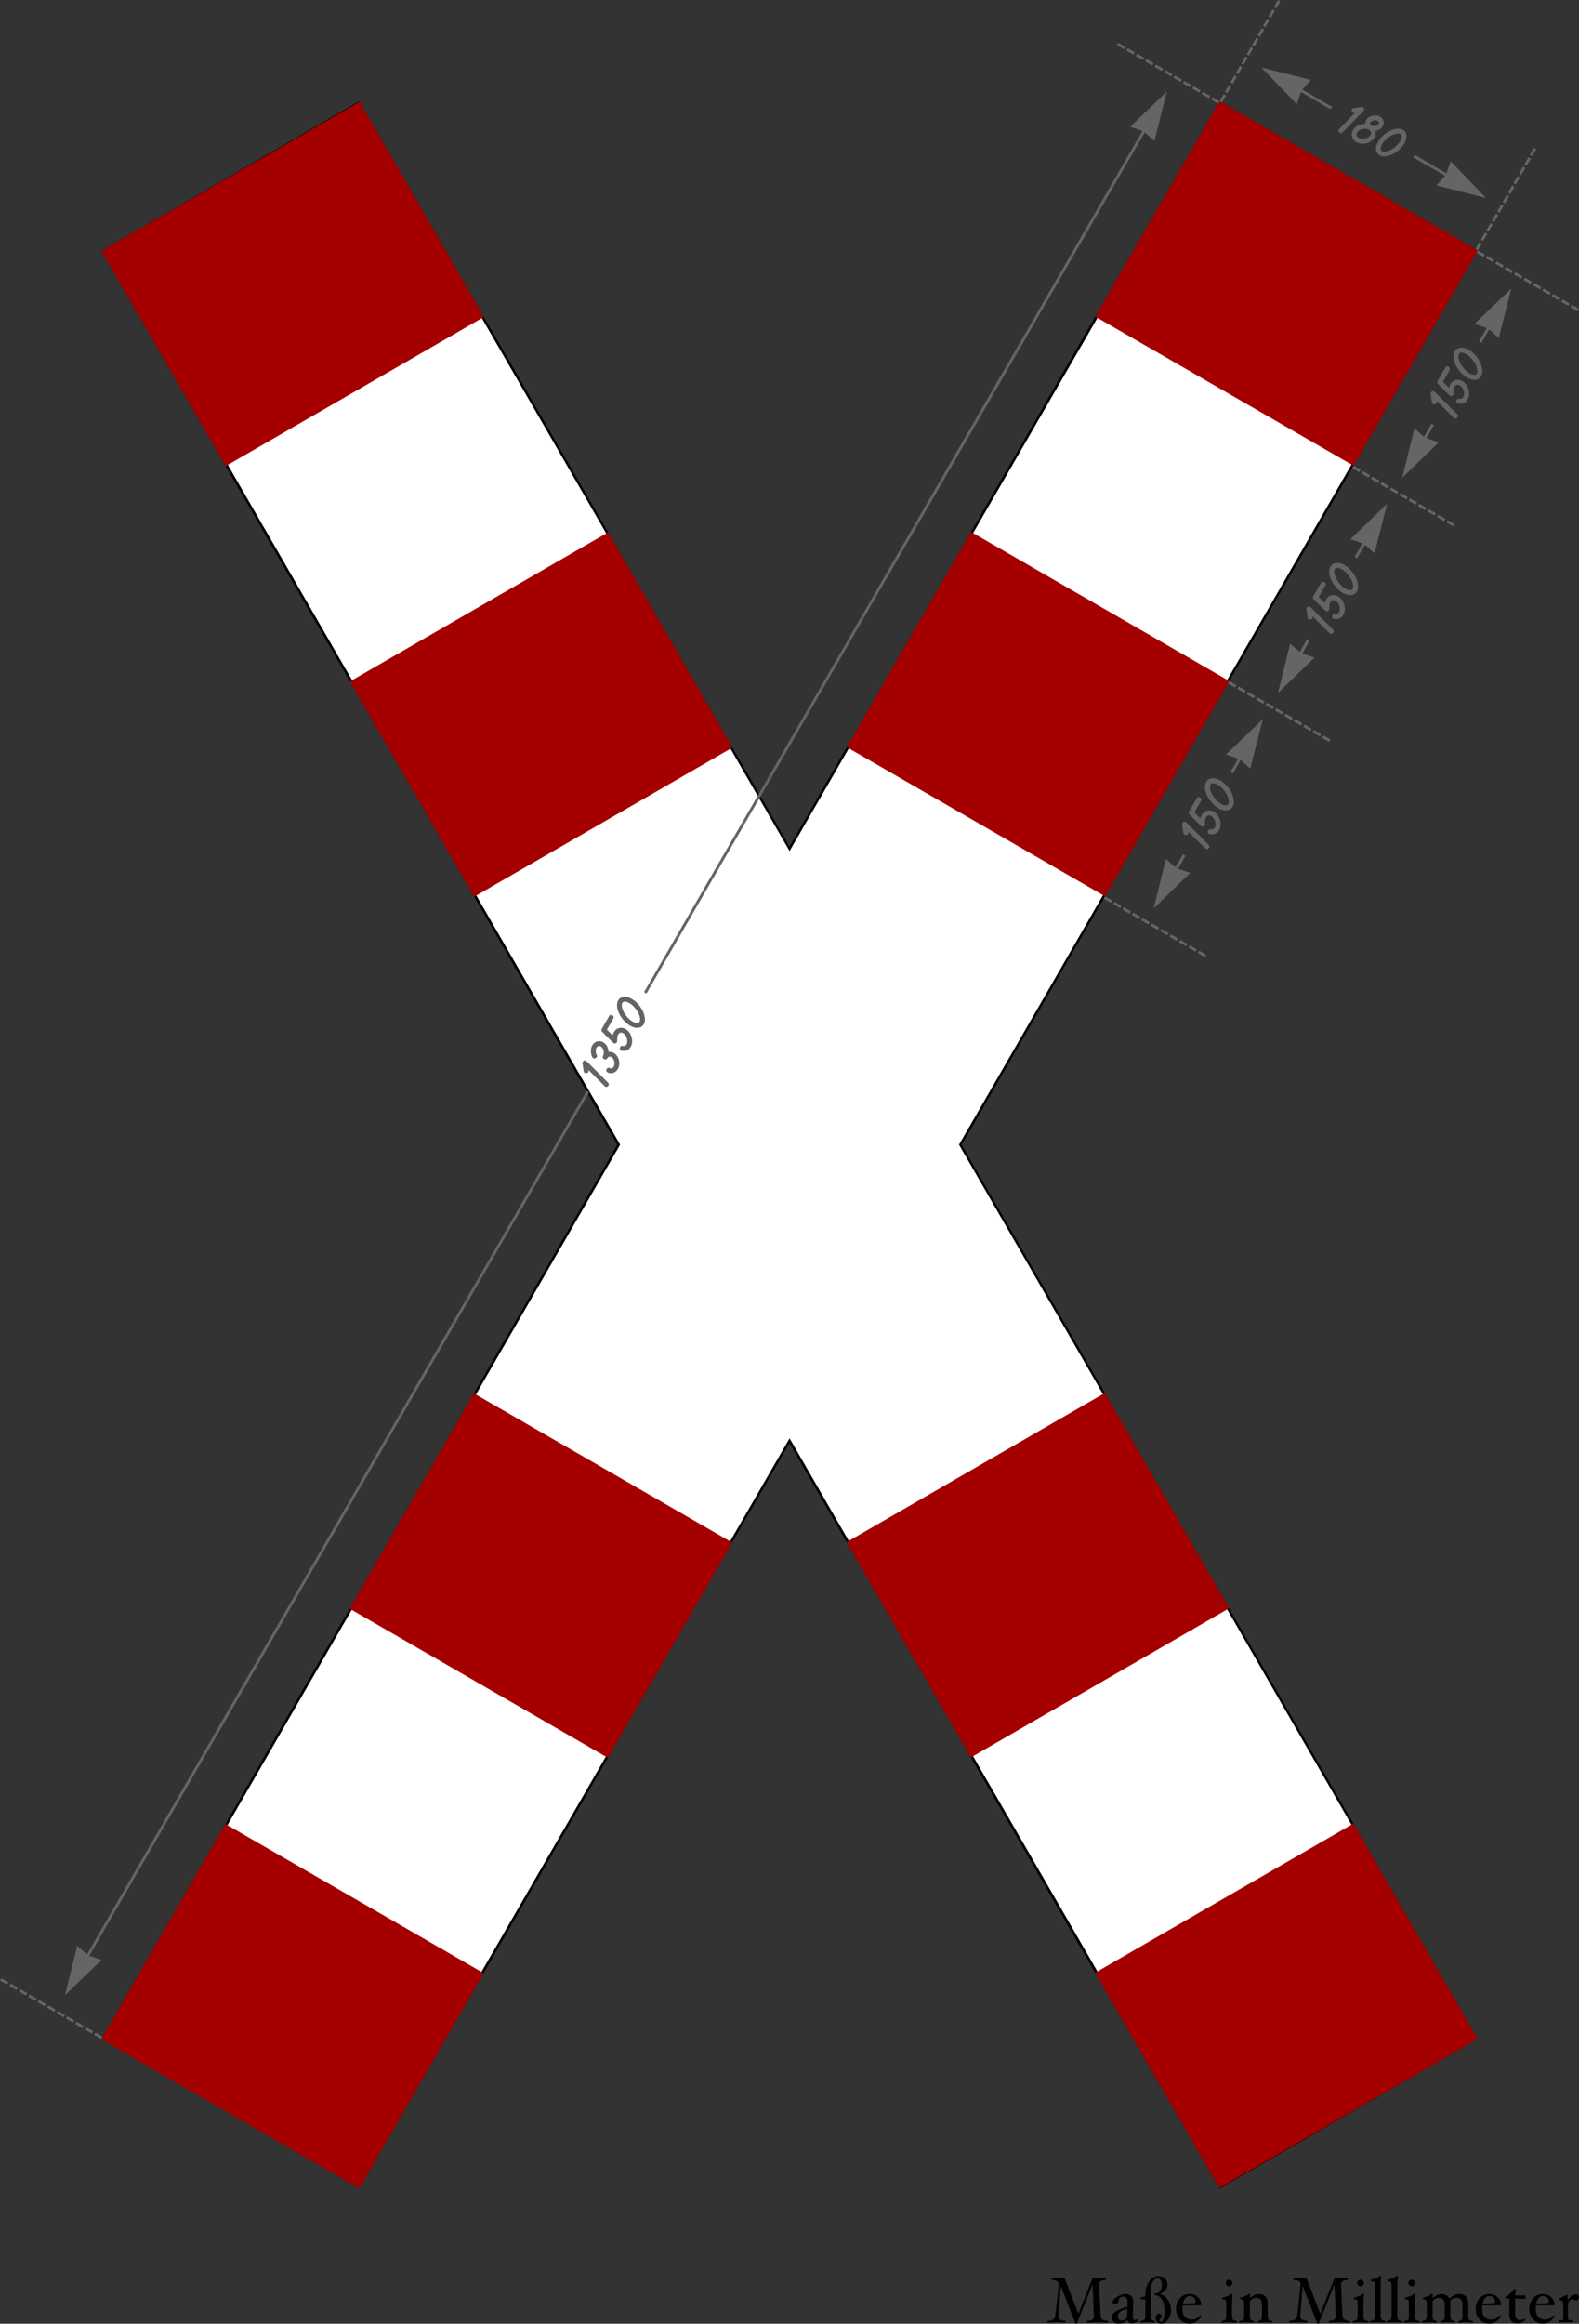 <?xml version="1.0" encoding="UTF-8" standalone="no"?>
<svg
   xmlns:dc="http://purl.org/dc/elements/1.1/"
   xmlns:cc="http://creativecommons.org/ns#"
   xmlns:rdf="http://www.w3.org/1999/02/22-rdf-syntax-ns#"
   xmlns:svg="http://www.w3.org/2000/svg"
   xmlns="http://www.w3.org/2000/svg"
   viewBox="0 0 953.081 1402.011"
   height="1402.011"
   width="953.081"
   xml:space="preserve"
   version="1.1"
   id="svg4277"><rect x="0" y="0" width="953.081" height="1402.011" fill="#333333" stroke="none"/><defs
     id="defs4281" /><g
     transform="matrix(1.25,0,0,-1.25,0,1402.011)"
     id="g4285"><g
       id="g4287"><path
         id="path4289"
         style="fill:#000000;fill-opacity:1;fill-rule:evenodd;stroke:none"
         d="M 173.508,1072.808 48.957,1000.531 C 131.992,856.703 215.035,712.875 298.078,569.047 215.012,425.172 48.879,137.422 48.879,137.422 L 173.52,65.301 c 0,0 143.89,249.23 207.699,359.746 C 450.414,305.195 519.605,185.351 588.801,65.5 l 0.004,0 0.14,-0.242 c 41.559,24.011 82.989,48.257 124.567,72.242 -83.051,143.855 -166.102,287.695 -249.157,431.547 82.153,142.297 171.45,296.945 249.235,431.679 l -124.707,72 C 519.656,952.832 450.441,832.941 381.219,713.047 311.977,832.969 242.75,952.883 173.508,1072.808 Z" /><path
         id="path4291"
         style="fill:#ffffff;fill-opacity:1;fill-rule:evenodd;stroke:none"
         d="m 173.016,1071.219 -122.43,-71.051 0.453,-0.785 0,-0.004 C 134.996,853.957 209.965,724.078 299.445,569.097 218.066,428.16 126.223,269.027 51.039,138.808 l -0.453,-0.789 122.43,-71.047 c 73.968,127.903 139.226,240.789 208.25,360.399 76.14,-132.016 135.652,-234.774 208.246,-360.399 l 122.433,71.051 -0.453,0.785 c -84,145.5 -158.633,274.793 -248.406,430.286 81.391,140.964 172.969,299.625 248.406,430.285 l 0,0.004 0.453,0.785 -122.433,71.051 C 516.918,945.594 457.406,842.836 381.266,710.82 312.242,830.429 246.984,943.312 173.016,1071.219 Z" /><path
         id="path4293"
         style="fill:#656565;fill-opacity:1;fill-rule:nonzero;stroke:none"
         d="m 683.137,1046.828 -0.68,-1.176 15.352,-8.906 -4.129,-4.649 23.879,-6.054 -17.079,17.758 -1.992,-5.887 -15.347,8.914 -0.004,0 z" /><path
         id="path4295"
         style="fill:#656565;fill-opacity:1;fill-rule:nonzero;stroke:none"
         d="m 609.113,1089.058 17.082,-17.754 1.996,5.887 14.407,-8.363 0.679,1.172 -14.406,8.363 4.125,4.645 -23.883,6.05 z" /><path
         id="path4297"
         style="fill:#656565;fill-opacity:1;fill-rule:nonzero;stroke:none"
         d="m 661.484,1058.59 c -0.164,0.164 -0.339,0.304 -0.531,0.414 -0.422,0.242 -0.902,0.39 -1.445,0.445 -0.543,0.059 -1.078,0.02 -1.61,-0.105 -0.531,-0.118 -1.027,-0.321 -1.492,-0.606 -0.449,-0.285 -0.804,-0.648 -1.062,-1.09 -0.293,-0.508 -0.367,-0.992 -0.223,-1.461 0.152,-0.461 0.481,-0.84 0.996,-1.14 0.395,-0.227 0.86,-0.371 1.391,-0.43 0.539,-0.063 1.074,-0.031 1.609,0.082 0.535,0.113 1.039,0.309 1.504,0.586 0.469,0.285 0.836,0.656 1.106,1.117 0.226,0.395 0.32,0.785 0.273,1.168 -0.035,0.391 -0.207,0.727 -0.516,1.02 z m 2.715,-0.129 c 0.133,-0.594 0.164,-1.149 0.098,-1.672 -0.07,-0.52 -0.254,-1.039 -0.555,-1.559 -0.281,-0.48 -0.625,-0.906 -1.039,-1.273 -0.414,-0.367 -0.871,-0.68 -1.367,-0.938 -0.496,-0.254 -1.02,-0.445 -1.57,-0.574 -0.555,-0.129 -1.114,-0.195 -1.68,-0.195 -0.559,0 -1.106,0.054 -1.641,0.183 -0.531,0.129 -1.035,0.325 -1.504,0.598 -0.546,0.316 -0.992,0.703 -1.347,1.152 -0.348,0.453 -0.594,0.934 -0.739,1.446 -0.136,0.511 -0.167,1.043 -0.093,1.59 0.078,0.554 0.265,1.089 0.566,1.601 0.285,0.492 0.637,0.93 1.047,1.305 0.422,0.383 0.883,0.695 1.391,0.937 0.511,0.254 1.054,0.446 1.64,0.578 0.586,0.125 1.184,0.188 1.797,0.176 -0.015,0.617 0.145,1.215 0.477,1.785 0.316,0.543 0.738,1 1.273,1.36 0.531,0.367 1.113,0.629 1.735,0.789 0.628,0.156 1.265,0.199 1.91,0.129 0.656,-0.071 1.261,-0.262 1.812,-0.586 0.438,-0.25 0.789,-0.563 1.063,-0.93 0.273,-0.367 0.465,-0.758 0.574,-1.168 0.113,-0.414 0.141,-0.836 0.078,-1.273 -0.055,-0.426 -0.195,-0.836 -0.426,-1.227 -0.351,-0.605 -0.84,-1.105 -1.465,-1.488 -0.613,-0.383 -1.293,-0.633 -2.035,-0.746 z m -2.387,2.804 c 0.063,-0.07 0.172,-0.148 0.321,-0.238 0.234,-0.137 0.515,-0.226 0.847,-0.269 0.34,-0.043 0.676,-0.032 1.012,0.039 0.336,0.07 0.656,0.191 0.957,0.367 0.305,0.168 0.551,0.406 0.727,0.711 0.16,0.273 0.199,0.535 0.113,0.781 -0.074,0.242 -0.258,0.449 -0.551,0.621 -0.265,0.152 -0.574,0.246 -0.922,0.274 -0.347,0.031 -0.691,0 -1.027,-0.082 -0.328,-0.075 -0.644,-0.208 -0.941,-0.391 -0.286,-0.18 -0.504,-0.399 -0.653,-0.649 -0.136,-0.242 -0.191,-0.46 -0.16,-0.66 0.031,-0.195 0.129,-0.363 0.277,-0.504 z" /><path
         id="path4299"
         style="fill:#656565;fill-opacity:1;fill-rule:nonzero;stroke:none"
         d="m 648.305,1057.734 c -0.414,-0.433 -0.844,-0.519 -1.293,-0.269 -0.375,0.211 -0.61,0.461 -0.707,0.746 -0.086,0.289 -0.063,0.547 0.07,0.781 0.066,0.117 0.16,0.238 0.285,0.363 l 7.617,7.781 -0.246,-0.05 c -0.156,-0.024 -0.308,-0.028 -0.449,0 -0.144,0.019 -0.266,0.058 -0.371,0.117 -0.106,0.062 -0.207,0.16 -0.293,0.293 -0.078,0.14 -0.137,0.289 -0.184,0.449 -0.035,0.16 -0.05,0.32 -0.043,0.488 0.016,0.164 0.059,0.309 0.129,0.438 0.157,0.269 0.446,0.441 0.868,0.512 l 3.679,0.574 c 0.274,0.043 0.516,0 0.731,-0.117 0.172,-0.102 0.312,-0.211 0.41,-0.336 0.101,-0.125 0.172,-0.258 0.211,-0.403 0.043,-0.132 0.054,-0.261 0.035,-0.39 -0.012,-0.129 -0.051,-0.25 -0.117,-0.367 -0.067,-0.118 -0.157,-0.231 -0.27,-0.336 l -10.062,-10.27 0,0 z" /><path
         id="path4301"
         style="fill:#656565;fill-opacity:1;fill-rule:nonzero;stroke:none"
         d="m 677.406,1058.945 c 0.508,-0.285 0.906,-0.656 1.196,-1.109 0.289,-0.453 0.464,-0.969 0.527,-1.539 0.066,-0.578 0.023,-1.192 -0.133,-1.848 -0.156,-0.656 -0.426,-1.324 -0.812,-2.004 -0.422,-0.75 -0.942,-1.457 -1.555,-2.117 -0.602,-0.66 -1.258,-1.258 -1.969,-1.785 -0.699,-0.528 -1.437,-0.981 -2.211,-1.352 -0.765,-0.379 -1.527,-0.656 -2.273,-0.832 -0.742,-0.176 -1.457,-0.25 -2.145,-0.211 -0.683,0.043 -1.297,0.219 -1.84,0.528 -0.5,0.281 -0.898,0.648 -1.191,1.093 -0.289,0.457 -0.473,0.965 -0.543,1.535 -0.062,0.567 -0.019,1.176 0.137,1.832 0.16,0.661 0.437,1.344 0.832,2.043 0.418,0.739 0.929,1.438 1.531,2.098 0.602,0.656 1.254,1.25 1.953,1.777 0.703,0.536 1.438,0.993 2.207,1.368 0.77,0.379 1.524,0.66 2.27,0.847 0.754,0.18 1.468,0.246 2.156,0.203 0.684,-0.035 1.309,-0.214 1.863,-0.527 z m -0.894,-2.199 c -0.043,0.058 -0.121,0.121 -0.239,0.187 -0.339,0.188 -0.75,0.278 -1.234,0.262 -0.484,-0.012 -1.004,-0.101 -1.559,-0.285 -0.546,-0.18 -1.109,-0.43 -1.691,-0.75 -0.578,-0.324 -1.141,-0.699 -1.687,-1.125 -0.54,-0.422 -1.04,-0.887 -1.508,-1.402 -0.461,-0.508 -0.844,-1.039 -1.156,-1.59 -0.219,-0.387 -0.387,-0.762 -0.504,-1.121 -0.118,-0.356 -0.18,-0.68 -0.192,-0.973 -0.008,-0.285 0.035,-0.539 0.121,-0.762 0.102,-0.215 0.254,-0.383 0.461,-0.5 0.34,-0.187 0.742,-0.277 1.223,-0.265 0.476,0.015 0.992,0.117 1.535,0.297 0.551,0.175 1.121,0.421 1.703,0.742 0.582,0.32 1.149,0.695 1.695,1.117 0.547,0.426 1.051,0.894 1.508,1.406 0.469,0.512 0.86,1.047 1.176,1.606 0.387,0.683 0.613,1.308 0.676,1.871 0.058,0.566 -0.051,0.992 -0.328,1.285 z" /><path
         id="path4303"
         style="fill:#656565;fill-opacity:1;fill-rule:nonzero;stroke:none"
         d="m 563.461,1077.48 -17.727,-17.109 5.891,-1.985 -240.656,-415.683 1.172,-0.68 240.66,415.684 4.648,-4.121 c 2.004,7.965 4.012,15.933 6.012,23.894 z M 283.328,595.136 41.977,178.281 l -4.657,4.113 -6.011,-23.886 17.726,17.105 -5.887,1.988 241.348,416.856 c -0.41,0.234 -0.82,0.476 -1.168,0.679 z" /><path
         id="path4305"
         style="fill:#646464;fill-opacity:1;fill-rule:nonzero;stroke:none"
         d="m 293.594,599.035 c 0.433,-0.426 0.523,-0.863 0.261,-1.316 -0.218,-0.379 -0.472,-0.614 -0.761,-0.708 -0.293,-0.085 -0.559,-0.058 -0.793,0.079 -0.117,0.066 -0.239,0.164 -0.367,0.289 l -7.817,7.808 0.051,-0.254 c 0.02,-0.16 0.02,-0.312 -0.004,-0.457 -0.019,-0.14 -0.062,-0.265 -0.121,-0.371 -0.066,-0.113 -0.168,-0.211 -0.305,-0.297 -0.14,-0.074 -0.293,-0.136 -0.457,-0.179 -0.16,-0.039 -0.324,-0.051 -0.492,-0.043 -0.164,0.019 -0.312,0.062 -0.445,0.14 -0.274,0.157 -0.442,0.453 -0.508,0.883 l -0.547,3.738 c -0.043,0.278 0,0.524 0.125,0.739 0.102,0.175 0.219,0.312 0.344,0.414 0.129,0.101 0.265,0.172 0.41,0.211 0.137,0.039 0.27,0.05 0.394,0.031 0.133,-0.016 0.258,-0.059 0.376,-0.125 0.117,-0.066 0.23,-0.16 0.339,-0.273 l 10.317,-10.309 z" /><path
         id="path4307"
         style="fill:#646464;fill-opacity:1;fill-rule:nonzero;stroke:none"
         d="m 288.105,612.5 c 0.211,-0.446 0.235,-0.813 0.067,-1.11 -0.086,-0.14 -0.195,-0.265 -0.332,-0.367 -0.145,-0.101 -0.297,-0.176 -0.457,-0.222 -0.156,-0.047 -0.313,-0.075 -0.461,-0.075 -0.152,0.004 -0.289,0.035 -0.399,0.102 -0.195,0.113 -0.371,0.301 -0.523,0.562 -0.148,0.27 -0.273,0.567 -0.371,0.895 -0.102,0.336 -0.18,0.684 -0.227,1.031 -0.054,0.363 -0.086,0.692 -0.09,0.981 -0.007,1.043 0.223,1.972 0.7,2.797 0.277,0.476 0.613,0.871 1.008,1.183 0.402,0.317 0.835,0.539 1.304,0.672 0.461,0.133 0.946,0.168 1.446,0.105 0.5,-0.054 0.992,-0.218 1.468,-0.492 0.399,-0.23 0.754,-0.511 1.071,-0.84 0.312,-0.332 0.586,-0.699 0.816,-1.101 0.223,-0.399 0.398,-0.832 0.527,-1.297 0.125,-0.465 0.203,-0.941 0.235,-1.43 0.461,0.055 0.89,0.047 1.293,-0.027 0.402,-0.074 0.804,-0.231 1.211,-0.465 0.418,-0.238 0.785,-0.539 1.109,-0.902 0.328,-0.356 0.605,-0.75 0.832,-1.184 0.227,-0.437 0.402,-0.902 0.531,-1.39 0.117,-0.489 0.184,-0.985 0.188,-1.485 0.011,-0.492 -0.039,-0.98 -0.153,-1.465 -0.113,-0.484 -0.293,-0.937 -0.539,-1.363 -0.254,-0.445 -0.578,-0.828 -0.964,-1.152 -0.387,-0.321 -0.805,-0.555 -1.254,-0.703 -0.453,-0.149 -0.922,-0.204 -1.407,-0.168 -0.484,0.035 -0.953,0.183 -1.402,0.445 -0.32,0.184 -0.512,0.41 -0.574,0.684 -0.063,0.281 0.008,0.597 0.211,0.949 0.34,0.59 0.836,0.726 1.496,0.418 0.355,-0.172 0.699,-0.2 1.031,-0.086 0.332,0.121 0.613,0.383 0.844,0.781 0.195,0.332 0.312,0.715 0.355,1.152 0.039,0.45 0.012,0.891 -0.082,1.328 -0.097,0.442 -0.261,0.848 -0.496,1.227 -0.234,0.379 -0.535,0.676 -0.898,0.887 -0.399,0.23 -0.778,0.285 -1.133,0.168 -0.356,-0.117 -0.645,-0.371 -0.871,-0.762 -0.078,-0.137 -0.18,-0.25 -0.301,-0.336 -0.117,-0.082 -0.246,-0.144 -0.391,-0.18 -0.144,-0.039 -0.293,-0.05 -0.449,-0.031 -0.148,0.027 -0.293,0.078 -0.429,0.16 -0.137,0.078 -0.25,0.176 -0.344,0.289 -0.094,0.121 -0.16,0.254 -0.203,0.391 -0.039,0.145 -0.051,0.289 -0.039,0.43 0.007,0.152 0.05,0.293 0.125,0.422 0.187,0.335 0.3,0.726 0.347,1.171 0.043,0.446 0.016,0.891 -0.082,1.329 -0.094,0.437 -0.254,0.843 -0.484,1.218 -0.235,0.383 -0.535,0.676 -0.899,0.887 -0.175,0.102 -0.359,0.168 -0.543,0.195 -0.179,0.035 -0.355,0.028 -0.531,-0.019 -0.172,-0.039 -0.34,-0.125 -0.504,-0.258 -0.168,-0.129 -0.32,-0.305 -0.445,-0.527 -0.137,-0.235 -0.238,-0.5 -0.301,-0.793 -0.062,-0.285 -0.086,-0.586 -0.074,-0.899 0.008,-0.301 0.051,-0.601 0.125,-0.91 0.074,-0.293 0.18,-0.566 0.312,-0.82 z" /><path
         id="path4309"
         style="fill:#646464;fill-opacity:1;fill-rule:nonzero;stroke:none"
         d="m 294.09,631.082 c 0.39,0.679 0.926,0.824 1.605,0.429 0.672,-0.386 0.813,-0.921 0.422,-1.601 l -3.055,-5.293 2.782,-2.785 c 0.129,0.597 0.347,1.164 0.656,1.703 0.285,0.496 0.641,0.898 1.066,1.211 0.43,0.32 0.895,0.539 1.399,0.656 0.5,0.129 1.015,0.156 1.547,0.078 0.531,-0.074 1.054,-0.258 1.562,-0.551 0.496,-0.289 0.938,-0.636 1.317,-1.05 0.382,-0.41 0.703,-0.864 0.968,-1.356 0.266,-0.492 0.469,-1.012 0.618,-1.558 0.148,-0.539 0.238,-1.082 0.261,-1.625 0.02,-0.543 -0.031,-1.075 -0.144,-1.59 -0.114,-0.512 -0.293,-0.981 -0.543,-1.414 -0.227,-0.391 -0.5,-0.735 -0.817,-1.032 -0.32,-0.285 -0.672,-0.507 -1.054,-0.671 -0.379,-0.157 -0.778,-0.25 -1.2,-0.286 -0.429,-0.035 -0.859,0.004 -1.289,0.118 -0.152,0.043 -0.289,0.097 -0.414,0.171 -0.121,0.071 -0.226,0.161 -0.312,0.27 -0.078,0.117 -0.133,0.25 -0.164,0.398 -0.028,0.145 -0.024,0.301 0.008,0.465 0.031,0.172 0.101,0.352 0.207,0.535 0.238,0.418 0.656,0.559 1.25,0.426 0.386,-0.101 0.73,-0.078 1.027,0.063 0.293,0.144 0.535,0.383 0.73,0.715 0.141,0.25 0.243,0.531 0.305,0.843 0.059,0.317 0.074,0.641 0.051,0.977 -0.02,0.344 -0.078,0.683 -0.176,1.027 -0.094,0.352 -0.223,0.684 -0.383,0.992 -0.164,0.317 -0.367,0.606 -0.605,0.875 -0.242,0.27 -0.516,0.493 -0.817,0.668 -0.464,0.266 -0.906,0.36 -1.328,0.282 -0.418,-0.078 -0.765,-0.352 -1.031,-0.817 -0.109,-0.187 -0.199,-0.375 -0.273,-0.558 -0.071,-0.188 -0.125,-0.395 -0.164,-0.625 -0.04,-0.223 -0.063,-0.481 -0.071,-0.782 -0.008,-0.3 -0.008,-0.668 0.004,-1.101 0.004,-0.145 -0.004,-0.27 -0.023,-0.379 -0.02,-0.109 -0.059,-0.219 -0.121,-0.324 -0.102,-0.176 -0.215,-0.313 -0.344,-0.414 -0.129,-0.102 -0.262,-0.172 -0.399,-0.215 -0.132,-0.035 -0.265,-0.043 -0.39,-0.024 -0.129,0.024 -0.246,0.067 -0.36,0.129 -0.062,0.028 -0.125,0.063 -0.183,0.11 -0.059,0.05 -0.117,0.105 -0.18,0.168 l -5.223,5.211 c -0.476,0.414 -0.55,0.906 -0.222,1.472 l 3.5,6.059 z" /><path
         id="path4311"
         style="fill:#646464;fill-opacity:1;fill-rule:nonzero;stroke:none"
         d="m 298.508,638.738 c 0.293,0.508 0.672,0.91 1.137,1.199 0.464,0.289 0.984,0.461 1.566,0.52 0.586,0.062 1.211,0.012 1.875,-0.153 0.66,-0.168 1.336,-0.445 2.023,-0.843 0.758,-0.438 1.469,-0.969 2.133,-1.598 0.664,-0.617 1.262,-1.289 1.793,-2.016 0.527,-0.714 0.977,-1.464 1.348,-2.253 0.375,-0.786 0.648,-1.555 0.82,-2.317 0.176,-0.754 0.238,-1.48 0.195,-2.176 -0.054,-0.695 -0.238,-1.316 -0.554,-1.863 -0.289,-0.504 -0.664,-0.902 -1.121,-1.195 -0.465,-0.293 -0.985,-0.469 -1.563,-0.535 -0.574,-0.063 -1.195,-0.008 -1.859,0.156 -0.668,0.168 -1.356,0.457 -2.063,0.863 -0.742,0.43 -1.445,0.953 -2.109,1.57 -0.664,0.622 -1.258,1.286 -1.785,2 -0.535,0.719 -0.992,1.469 -1.367,2.254 -0.375,0.782 -0.653,1.551 -0.836,2.309 -0.176,0.766 -0.239,1.496 -0.188,2.187 0.047,0.7 0.231,1.329 0.555,1.891 z m 2.222,-0.93 c -0.062,-0.043 -0.125,-0.125 -0.195,-0.242 -0.195,-0.34 -0.289,-0.758 -0.277,-1.25 0.004,-0.492 0.097,-1.019 0.277,-1.586 0.176,-0.554 0.422,-1.129 0.742,-1.722 0.325,-0.586 0.7,-1.161 1.125,-1.719 0.422,-0.551 0.891,-1.067 1.407,-1.547 0.511,-0.469 1.046,-0.863 1.601,-1.188 0.395,-0.226 0.774,-0.398 1.137,-0.523 0.355,-0.117 0.683,-0.187 0.98,-0.199 0.289,-0.012 0.547,0.027 0.774,0.113 0.222,0.102 0.394,0.254 0.515,0.461 0.196,0.34 0.289,0.754 0.282,1.238 -0.016,0.489 -0.11,1.008 -0.286,1.563 -0.175,0.562 -0.421,1.14 -0.738,1.734 -0.32,0.594 -0.691,1.168 -1.121,1.731 -0.426,0.558 -0.894,1.074 -1.406,1.543 -0.516,0.48 -1.055,0.882 -1.617,1.207 -0.692,0.402 -1.325,0.636 -1.895,0.703 -0.57,0.066 -1.004,-0.039 -1.305,-0.317 z" /><path
         id="path4313"
         style="fill:#656565;fill-opacity:1;fill-rule:nonzero;stroke:none"
         d="m 540,1100.949 -0.656,-1.133 3.414,-1.969 0.652,1.133 c -1.187,0.688 -2.394,1.383 -3.41,1.969 z m 4.547,-2.625 -0.656,-1.133 3.414,-1.969 0.652,1.133 -3.41,1.969 z m 4.547,-2.625 -0.653,-1.133 3.411,-1.969 0.652,1.133 -3.41,1.969 z m 4.551,-2.625 -0.657,-1.133 3.41,-1.969 0.657,1.133 -3.41,1.969 z m 4.543,-2.625 -0.653,-1.133 3.41,-1.969 0.653,1.133 c -1.137,0.656 -2.278,1.317 -3.41,1.969 z m 4.55,-2.625 -0.656,-1.133 3.41,-1.969 0.653,1.133 c -1.137,0.656 -2.274,1.313 -3.407,1.969 z m 4.543,-2.625 -0.652,-1.133 3.41,-1.969 0.652,1.133 c -1.183,0.684 -2.394,1.383 -3.41,1.969 z m 4.547,-2.625 -0.652,-1.137 3.41,-1.968 0.652,1.136 -3.41,1.969 z m 4.551,-2.625 -0.656,-1.133 3.41,-1.972 0.656,1.132 c -1.137,0.657 -2.277,1.317 -3.41,1.973 z m 4.543,-2.629 -0.652,-1.133 3.41,-1.965 0.652,1.133 c -1.133,0.653 -2.285,1.305 -3.41,1.965 z m 4.551,-2.625 -0.657,-1.133 3.411,-1.968 0.652,1.136 c -1.188,0.684 -2.391,1.391 -3.406,1.965 z" /><path
         id="path4315"
         style="fill:#656565;fill-opacity:1;fill-rule:nonzero;stroke:none"
         d="M 0.656,166.777 0,165.64 l 3.41,-1.968 0.656,1.136 c -1.187,0.684 -2.398,1.383 -3.41,1.969 z m 4.547,-2.625 -0.656,-1.137 3.41,-1.968 0.656,1.132 -3.41,1.973 z m 4.547,-2.625 -0.656,-1.137 3.41,-1.968 0.656,1.132 -3.41,1.973 z m 4.547,-2.629 -0.656,-1.133 3.41,-1.968 0.656,1.132 -3.41,1.969 z m 4.547,-2.625 -0.656,-1.133 3.41,-1.968 0.656,1.132 c -1.137,0.657 -2.281,1.317 -3.41,1.969 z m 4.547,-2.625 -0.657,-1.133 3.411,-1.968 0.656,1.132 c -1.137,0.657 -2.278,1.317 -3.41,1.969 z m 4.547,-2.625 -0.657,-1.133 3.41,-1.968 0.657,1.132 c -1.188,0.684 -2.395,1.383 -3.41,1.969 z m 4.546,-2.625 -0.656,-1.133 3.41,-1.968 0.657,1.132 -3.411,1.969 z m 4.547,-2.625 -0.656,-1.133 3.414,-1.968 0.652,1.132 c -1.136,0.657 -2.277,1.313 -3.41,1.969 z m 4.547,-2.625 -0.652,-1.129 3.41,-1.968 0.652,1.132 c -1.133,0.657 -2.285,1.309 -3.41,1.969 l 0,-0.008 0,0.004 z m 4.547,-2.625 -0.656,-1.133 3.414,-1.968 0.652,1.132 c -1.187,0.688 -2.394,1.391 -3.41,1.969 z" /><path
         id="path4317"
         style="fill:#656565;fill-opacity:1;fill-rule:nonzero;stroke:none"
         d="m 741.809,1049.609 -1.133,0.656 -1.969,-3.41 1.133,-0.656 c 0.687,1.187 1.383,2.395 1.969,3.41 z m -2.625,-4.547 -1.133,0.657 -1.969,-3.411 1.133,-0.656 1.969,3.41 z m -2.625,-4.547 -1.133,0.653 -1.969,-3.41 1.133,-0.653 1.969,3.41 z m -2.625,-4.546 -1.133,0.656 -1.969,-3.414 1.133,-0.657 1.969,3.415 z m -2.625,-4.547 -1.133,0.652 -1.969,-3.406 1.133,-0.657 c 0.656,1.137 1.316,2.278 1.969,3.411 z m -2.625,-4.547 -1.133,0.656 -1.969,-3.41 1.133,-0.656 c 0.656,1.136 1.312,2.273 1.969,3.41 z m -2.625,-4.547 -1.133,0.656 -1.969,-3.41 1.133,-0.656 c 0.683,1.187 1.383,2.394 1.969,3.41 z m -2.625,-4.547 -1.137,0.652 -1.969,-3.41 1.137,-0.652 1.969,3.41 z m -2.625,-4.551 -1.133,0.656 -1.973,-3.41 1.137,-0.656 c 0.652,1.137 1.312,2.277 1.969,3.41 z m -2.625,-4.543 -1.137,0.653 -1.965,-3.407 1.133,-0.656 c 0.687,1.184 1.375,2.395 1.969,3.41 z m -2.625,-4.551 -1.137,0.657 -1.969,-3.41 1.137,-0.653 c 0.683,1.188 1.39,2.391 1.969,3.406 z" /><path
         id="path4319"
         style="fill:#656565;fill-opacity:1;fill-rule:nonzero;stroke:none"
         d="m 618.238,1120.953 -1.136,0.656 -1.969,-3.41 1.137,-0.656 c 0.683,1.187 1.382,2.398 1.968,3.41 z m -2.629,-4.547 -1.132,0.656 -1.969,-3.41 1.133,-0.656 1.968,3.41 z m -2.625,-4.547 -1.132,0.656 -1.969,-3.41 1.133,-0.656 1.968,3.41 z m -2.625,-4.547 -1.132,0.657 -1.969,-3.411 1.133,-0.656 1.968,3.41 z m -2.625,-4.547 -1.132,0.657 -1.969,-3.411 1.133,-0.656 c 0.656,1.137 1.316,2.281 1.968,3.41 z m -2.625,-4.546 -1.132,0.656 -1.969,-3.41 1.133,-0.657 c 0.656,1.137 1.312,2.274 1.968,3.411 z m -2.625,-4.547 -1.132,0.656 -1.969,-3.41 1.133,-0.657 c 0.683,1.188 1.382,2.395 1.968,3.411 z m -2.625,-4.547 -1.132,0.656 -1.969,-3.41 1.133,-0.656 1.968,3.41 z m -2.625,-4.547 -1.132,0.656 -1.969,-3.414 1.133,-0.652 c 0.656,1.136 1.312,2.277 1.968,3.41 z m -2.625,-4.547 -1.132,0.652 -1.969,-3.406 1.133,-0.656 c 0.687,1.183 1.375,2.394 1.968,3.41 z m -2.625,-4.547 -1.132,0.656 -1.973,-3.414 1.137,-0.652 c 0.683,1.187 1.39,2.395 1.968,3.41 z" /><path
         id="path4321"
         style="fill:#000000;fill-opacity:1;fill-rule:nonzero;stroke:none"
         d="m 535.027,0.929 c 0,-0.285 -0.082,-0.429 -0.25,-0.429 -0.691,0 -1.531,0.027 -2.527,0.09 -0.949,0.062 -1.738,0.093 -2.367,0.093 -0.629,0 -1.395,-0.031 -2.305,-0.093 -0.953,-0.063 -1.773,-0.09 -2.461,-0.09 -0.191,0 -0.281,0.144 -0.281,0.429 0,0.258 0.082,0.399 0.246,0.418 1.207,0.145 2.031,0.368 2.461,0.668 0.449,0.297 0.668,0.868 0.668,1.704 l 0,0.25 -0.652,15.003 L 520.094,0.25 C 520.035,0.082 519.891,0 519.66,0 c -0.234,0 -0.375,0.082 -0.414,0.25 l -7.035,17.976 -1.113,-14.257 c -0.02,-0.18 -0.028,-0.336 -0.028,-0.465 0,-0.696 0.235,-1.192 0.715,-1.489 0.469,-0.3 1.32,-0.515 2.539,-0.652 0.141,-0.019 0.211,-0.164 0.211,-0.434 0,-0.285 -0.086,-0.429 -0.277,-0.429 -0.535,0 -1.266,0.027 -2.199,0.09 -0.864,0.062 -1.536,0.093 -2.012,0.093 -0.516,0 -1.219,-0.031 -2.102,-0.093 -0.863,-0.063 -1.523,-0.09 -1.988,-0.09 -0.141,0 -0.211,0.144 -0.211,0.429 0,0.258 0.086,0.399 0.277,0.418 1.301,0.157 2.196,0.399 2.688,0.727 0.508,0.332 0.797,0.965 0.871,1.895 l 1.613,14.57 c 0.008,0.183 0.012,0.347 0.012,0.496 0,0.668 -0.238,1.152 -0.711,1.453 -0.473,0.301 -1.336,0.527 -2.586,0.684 -0.144,0 -0.215,0.144 -0.215,0.429 0,0.106 0.028,0.203 0.09,0.297 0.063,0.09 0.125,0.141 0.184,0.141 0.386,0 0.929,-0.031 1.629,-0.098 0.601,-0.058 1.035,-0.09 1.312,-0.09 0.367,0 0.879,0.032 1.551,0.09 0.695,0.067 1.234,0.098 1.613,0.098 l 6.641,-17.238 6.875,17.238 c 0.414,0 0.957,-0.031 1.629,-0.098 0.609,-0.058 1.086,-0.09 1.441,-0.09 0.43,0 0.953,0.032 1.563,0.09 0.632,0.067 1.175,0.098 1.625,0.098 0.187,0 0.277,-0.145 0.277,-0.438 0,-0.285 -0.082,-0.429 -0.246,-0.429 -1.207,-0.149 -2.035,-0.368 -2.477,-0.668 -0.433,-0.297 -0.652,-0.868 -0.652,-1.703 l 0,-0.262 0.711,-14.57 c 0.035,-0.727 0.144,-1.235 0.324,-1.52 0.203,-0.289 0.531,-0.52 0.996,-0.695 0.465,-0.164 1.129,-0.301 1.996,-0.407 0.168,-0.019 0.25,-0.16 0.25,-0.418 z" /><path
         id="path4323"
         style="fill:#000000;fill-opacity:1;fill-rule:nonzero;stroke:none"
         d="m 546.738,0.16 c -0.578,0 -1.082,0.141 -1.519,0.43 -0.422,0.281 -0.715,0.66 -0.864,1.144 -1.109,-1.137 -2.554,-1.699 -4.339,-1.699 -0.93,0 -1.688,0.281 -2.274,0.848 -0.586,0.582 -0.883,1.296 -0.883,2.156 0,2.113 2.508,3.828 7.524,5.137 l 0.097,2.418 0,0.078 c 0,0.742 -0.191,1.332 -0.562,1.765 -0.363,0.442 -0.844,0.664 -1.457,0.664 -0.606,0 -1.125,-0.148 -1.547,-0.449 -0.422,-0.289 -0.637,-0.656 -0.652,-1.098 -0.008,-0.664 -0.184,-1.179 -0.52,-1.55 -0.332,-0.368 -0.781,-0.555 -1.336,-0.555 -0.328,0 -0.601,0.098 -0.801,0.293 -0.214,0.195 -0.316,0.457 -0.316,0.789 0,0.797 0.723,1.625 2.168,2.492 1.449,0.879 2.789,1.317 4.031,1.317 1.11,0 2.012,-0.329 2.711,-0.989 0.688,-0.66 1.035,-1.55 1.035,-2.664 l 0,-0.187 -0.218,-6.996 0,-0.11 c 0,-1.086 0.351,-1.625 1.054,-1.625 0.34,0 0.735,0.203 1.188,0.617 l 0.109,0.032 c 0.086,0 0.164,-0.059 0.238,-0.168 0.067,-0.106 0.102,-0.219 0.102,-0.34 0,-0.301 -0.309,-0.668 -0.941,-1.102 -0.618,-0.433 -1.297,-0.648 -2.028,-0.648 z m -2.383,6.965 c -3.019,-0.684 -4.527,-1.809 -4.527,-3.375 0,-1.469 0.574,-2.199 1.707,-2.199 0.547,0 1.082,0.132 1.613,0.402 0.532,0.281 0.895,0.621 1.082,1.019 l 0.125,4.153 z" /><path
         id="path4325"
         style="fill:#000000;fill-opacity:1;fill-rule:nonzero;stroke:none"
         d="m 565.441,6.722 c 0,-1.91 -0.468,-3.503 -1.398,-4.785 -0.918,-1.269 -2.027,-1.902 -3.328,-1.902 -0.785,0 -1.426,0.262 -1.922,0.785 -0.496,0.527 -0.742,1.219 -0.742,2.063 0,0.586 0.148,1.058 0.437,1.406 0.289,0.363 0.676,0.543 1.172,0.543 0.367,0 0.672,-0.121 0.93,-0.371 0.273,-0.246 0.406,-0.559 0.406,-0.93 0,-0.453 -0.223,-0.809 -0.668,-1.066 -0.32,-0.188 -0.484,-0.399 -0.484,-0.637 0,-0.535 0.25,-0.805 0.746,-0.805 1.156,0 1.738,1.899 1.738,5.699 0,1.993 -0.43,3.653 -1.289,4.989 -0.844,1.34 -1.965,2.011 -3.359,2.011 -0.168,0 -0.25,0.145 -0.25,0.434 0,0.289 0.082,0.434 0.25,0.434 1.031,0 1.851,0.355 2.445,1.07 0.598,0.719 0.902,1.68 0.902,2.879 0,2.226 -0.738,3.344 -2.199,3.344 -0.777,0 -1.473,-0.493 -2.09,-1.473 -0.613,-0.969 -0.914,-2.078 -0.914,-3.328 l 0,-13.113 c 0,-0.997 0.098,-1.661 0.305,-2 0.219,-0.333 0.656,-0.54 1.301,-0.622 0.168,-0.019 0.25,-0.16 0.25,-0.418 0,-0.285 -0.082,-0.429 -0.25,-0.429 -0.422,0 -0.903,0.027 -1.45,0.09 -0.613,0.062 -1.171,0.093 -1.679,0.093 -0.516,0 -1.11,-0.031 -1.793,-0.093 -0.606,-0.063 -1.125,-0.09 -1.551,-0.09 -0.164,0 -0.25,0.144 -0.25,0.429 0,0.258 0.086,0.399 0.25,0.418 0.879,0.118 1.445,0.325 1.691,0.637 0.258,0.309 0.387,0.969 0.387,1.985 l 0,7.398 c 0,0.289 -0.125,0.434 -0.375,0.434 l -1.578,0 c -0.207,0 -0.309,0.132 -0.309,0.402 0,0.269 0.094,0.426 0.278,0.465 1.32,0.301 1.984,0.59 1.984,0.867 0,2.707 0.582,4.957 1.75,6.754 1.168,1.808 2.676,2.707 4.539,2.707 1.297,0 2.36,-0.391 3.184,-1.176 0.836,-0.785 1.258,-1.734 1.258,-2.848 0,-2.054 -1.227,-3.597 -3.672,-4.632 1.57,-0.43 2.851,-1.368 3.84,-2.801 1.007,-1.438 1.507,-3.043 1.507,-4.817 z" /><path
         id="path4327"
         style="fill:#000000;fill-opacity:1;fill-rule:nonzero;stroke:none"
         d="m 580.117,9.293 c 0,-0.289 -0.183,-0.434 -0.551,-0.434 l -8.488,0 c -0.062,-0.558 -0.09,-1.137 -0.09,-1.734 0,-1.664 0.387,-2.942 1.172,-3.84 0.793,-0.891 1.918,-1.332 3.375,-1.332 0.738,0 1.473,0.195 2.215,0.586 0.746,0.394 1.344,0.894 1.797,1.504 l 0.078,0.031 c 0.09,0 0.18,-0.055 0.262,-0.172 0.097,-0.113 0.144,-0.246 0.144,-0.398 0,-0.219 -0.332,-0.672 -0.996,-1.364 -0.66,-0.683 -1.375,-1.203 -2.152,-1.566 -0.77,-0.359 -1.586,-0.539 -2.43,-0.539 -1.859,0 -3.422,0.68 -4.691,2.039 -1.27,1.363 -1.903,3.039 -1.903,5.02 0,2.023 0.621,3.738 1.856,5.14 1.246,1.406 2.828,2.106 4.738,2.106 1.598,0 2.945,-0.524 4.027,-1.579 1.098,-1.042 1.637,-2.199 1.637,-3.468 z m -2.816,1.363 c 0,0.773 -0.266,1.414 -0.805,1.918 -0.527,0.516 -1.207,0.777 -2.043,0.777 -0.793,0 -1.488,-0.336 -2.078,-1.007 -0.578,-0.661 -0.965,-1.536 -1.172,-2.618 l 4.301,0.125 c 0.656,0.008 1.113,0.071 1.379,0.184 0.281,0.117 0.418,0.32 0.418,0.621 z" /><path
         id="path4329"
         style="fill:#000000;fill-opacity:1;fill-rule:nonzero;stroke:none"
         d="m 595.105,19.652 c 0,-0.433 -0.16,-0.808 -0.484,-1.129 -0.305,-0.32 -0.687,-0.48 -1.125,-0.48 -0.449,0 -0.832,0.16 -1.152,0.48 -0.309,0.321 -0.465,0.696 -0.465,1.129 0,0.453 0.156,0.836 0.465,1.145 0.316,0.312 0.691,0.464 1.152,0.464 0.438,0 0.82,-0.152 1.125,-0.464 0.324,-0.309 0.484,-0.692 0.484,-1.145 z m 2.168,-18.723 c 0,-0.285 -0.082,-0.429 -0.246,-0.429 -0.429,0 -0.968,0.027 -1.625,0.09 -0.746,0.062 -1.371,0.093 -1.875,0.093 -0.519,0 -1.14,-0.031 -1.863,-0.093 -0.648,-0.063 -1.184,-0.09 -1.609,-0.09 -0.164,0 -0.25,0.144 -0.25,0.429 0,0.258 0.086,0.399 0.25,0.418 0.875,0.118 1.441,0.325 1.691,0.637 0.254,0.309 0.383,0.969 0.383,1.985 l 0,5.726 c 0,0.824 -0.106,1.371 -0.324,1.625 -0.207,0.258 -0.668,0.43 -1.379,0.516 -0.168,0 -0.25,0.133 -0.25,0.398 0,0.25 0.082,0.371 0.25,0.371 1.086,0.281 1.976,0.574 2.664,0.883 0.695,0.32 1.125,0.582 1.301,0.789 0.105,0.125 0.218,0.188 0.343,0.188 0.289,0 0.43,-0.082 0.43,-0.25 -0.168,-2.309 -0.25,-4.106 -0.25,-5.387 l 0,-4.859 c 0,-1.016 0.125,-1.676 0.375,-1.985 0.258,-0.312 0.836,-0.519 1.738,-0.637 0.164,-0.019 0.246,-0.16 0.246,-0.418 z" /><path
         id="path4331"
         style="fill:#000000;fill-opacity:1;fill-rule:nonzero;stroke:none"
         d="m 614.488,0.929 c 0,-0.285 -0.082,-0.429 -0.25,-0.429 -0.41,0 -0.918,0.027 -1.519,0.09 -0.66,0.062 -1.239,0.093 -1.75,0.093 -0.516,0 -1.106,-0.031 -1.778,-0.093 -0.613,-0.063 -1.121,-0.09 -1.531,-0.09 -0.168,0 -0.25,0.144 -0.25,0.429 0,0.258 0.082,0.399 0.25,0.418 0.707,0.082 1.172,0.286 1.387,0.606 0.23,0.32 0.344,0.992 0.344,2.016 l 0,5.167 c 0,1.161 -0.231,2.004 -0.684,2.54 -0.453,0.539 -1.156,0.808 -2.102,0.808 -0.601,0 -1.136,-0.113 -1.597,-0.344 -0.457,-0.226 -0.942,-0.625 -1.473,-1.207 l 0,-6.964 c 0,-1.024 0.113,-1.696 0.328,-2.016 0.227,-0.32 0.696,-0.524 1.41,-0.606 0.161,-0.019 0.25,-0.16 0.25,-0.418 0,-0.285 -0.089,-0.429 -0.25,-0.429 -0.425,0 -0.941,0.027 -1.554,0.09 -0.668,0.062 -1.258,0.093 -1.762,0.093 -0.496,0 -1.074,-0.031 -1.734,-0.093 -0.606,-0.063 -1.125,-0.09 -1.551,-0.09 -0.164,0 -0.246,0.144 -0.246,0.429 0,0.258 0.082,0.399 0.246,0.418 0.887,0.118 1.461,0.325 1.719,0.637 0.261,0.32 0.39,0.981 0.39,1.985 l 0,5.726 c 0,0.824 -0.109,1.371 -0.328,1.625 -0.207,0.258 -0.672,0.43 -1.41,0.516 -0.164,0 -0.246,0.133 -0.246,0.398 0,0.25 0.082,0.371 0.246,0.371 1.027,0.258 1.875,0.551 2.555,0.867 0.687,0.332 1.113,0.598 1.285,0.805 0.109,0.125 0.222,0.188 0.347,0.188 0.286,0 0.43,-0.082 0.43,-0.25 l -0.125,-1.95 c 1.488,1.383 2.875,2.075 4.149,2.075 1.406,0 2.5,-0.403 3.285,-1.207 0.793,-0.805 1.191,-1.887 1.191,-3.25 l 0,-5.914 c 0,-1.016 0.125,-1.676 0.375,-1.985 0.254,-0.312 0.828,-0.519 1.703,-0.637 0.168,-0.019 0.25,-0.16 0.25,-0.418 z" /><path
         id="path4333"
         style="fill:#000000;fill-opacity:1;fill-rule:nonzero;stroke:none"
         d="m 651.832,0.929 c 0,-0.285 -0.086,-0.429 -0.25,-0.429 -0.691,0 -1.531,0.027 -2.523,0.09 -0.946,0.062 -1.735,0.093 -2.368,0.093 -0.632,0 -1.402,-0.031 -2.308,-0.093 -0.949,-0.063 -1.766,-0.09 -2.461,-0.09 -0.184,0 -0.281,0.144 -0.281,0.429 0,0.258 0.082,0.399 0.246,0.418 1.211,0.145 2.031,0.368 2.468,0.668 0.438,0.297 0.661,0.868 0.661,1.704 l 0,0.25 -0.649,15.003 L 636.906,0.25 C 636.84,0.082 636.699,0 636.469,0 c -0.235,0 -0.375,0.082 -0.418,0.25 L 629.023,18.226 627.91,3.969 c -0.023,-0.18 -0.035,-0.336 -0.035,-0.465 0,-0.696 0.242,-1.192 0.711,-1.489 0.48,-0.3 1.324,-0.515 2.539,-0.652 0.148,-0.019 0.219,-0.164 0.219,-0.434 0,-0.285 -0.094,-0.429 -0.274,-0.429 -0.539,0 -1.277,0.027 -2.203,0.09 -0.871,0.062 -1.539,0.093 -2.012,0.093 -0.519,0 -1.222,-0.031 -2.109,-0.093 -0.855,-0.063 -1.512,-0.09 -1.98,-0.09 -0.149,0 -0.219,0.144 -0.219,0.429 0,0.258 0.094,0.399 0.281,0.418 1.301,0.157 2.199,0.399 2.695,0.727 0.504,0.332 0.793,0.965 0.864,1.895 l 1.609,14.57 c 0.012,0.183 0.016,0.347 0.016,0.496 0,0.668 -0.231,1.152 -0.711,1.453 -0.473,0.301 -1.336,0.527 -2.586,0.684 -0.141,0 -0.215,0.144 -0.215,0.429 0,0.106 0.035,0.203 0.094,0.297 0.062,0.09 0.121,0.141 0.187,0.141 0.379,0 0.922,-0.031 1.625,-0.098 0.598,-0.058 1.039,-0.09 1.313,-0.09 0.363,0 0.879,0.032 1.554,0.09 0.688,0.067 1.223,0.098 1.606,0.098 l 6.648,-17.238 6.875,17.238 c 0.407,0 0.953,-0.031 1.625,-0.098 0.606,-0.058 1.09,-0.09 1.438,-0.09 0.437,0 0.953,0.032 1.566,0.09 0.629,0.067 1.172,0.098 1.629,0.098 0.18,0 0.274,-0.145 0.274,-0.438 0,-0.285 -0.079,-0.429 -0.25,-0.429 -1.204,-0.149 -2.028,-0.368 -2.477,-0.668 -0.43,-0.297 -0.648,-0.868 -0.648,-1.703 l 0,-0.262 0.714,-14.57 c 0.028,-0.727 0.137,-1.235 0.321,-1.52 0.195,-0.289 0.527,-0.52 0.992,-0.695 0.465,-0.164 1.129,-0.301 1.996,-0.407 0.164,-0.019 0.25,-0.16 0.25,-0.418 z" /><path
         id="path4335"
         style="fill:#000000;fill-opacity:1;fill-rule:nonzero;stroke:none"
         d="m 658.555,19.652 c 0,-0.433 -0.153,-0.808 -0.477,-1.129 -0.312,-0.32 -0.687,-0.48 -1.129,-0.48 -0.449,0 -0.828,0.16 -1.148,0.48 -0.305,0.321 -0.465,0.696 -0.465,1.129 0,0.453 0.16,0.836 0.465,1.145 0.312,0.312 0.695,0.464 1.148,0.464 0.442,0 0.817,-0.152 1.129,-0.464 0.324,-0.309 0.477,-0.692 0.477,-1.145 z M 660.73,0.929 c 0,-0.285 -0.089,-0.429 -0.25,-0.429 -0.429,0 -0.968,0.027 -1.625,0.09 -0.746,0.062 -1.367,0.093 -1.875,0.093 -0.519,0 -1.14,-0.031 -1.863,-0.093 -0.648,-0.063 -1.187,-0.09 -1.609,-0.09 -0.164,0 -0.246,0.144 -0.246,0.429 0,0.258 0.082,0.399 0.246,0.418 0.879,0.118 1.445,0.325 1.691,0.637 0.254,0.309 0.383,0.969 0.383,1.985 l 0,5.726 c 0,0.824 -0.102,1.371 -0.324,1.625 -0.207,0.258 -0.664,0.43 -1.379,0.516 -0.164,0 -0.246,0.133 -0.246,0.398 0,0.25 0.082,0.371 0.246,0.371 1.086,0.281 1.976,0.574 2.664,0.883 0.695,0.32 1.125,0.582 1.301,0.789 0.109,0.125 0.222,0.188 0.34,0.188 0.289,0 0.433,-0.082 0.433,-0.25 -0.164,-2.309 -0.246,-4.106 -0.246,-5.387 l 0,-4.859 c 0,-1.016 0.125,-1.676 0.375,-1.985 0.254,-0.312 0.832,-0.519 1.734,-0.637 0.161,-0.019 0.25,-0.16 0.25,-0.418 z" /><path
         id="path4337"
         style="fill:#000000;fill-opacity:1;fill-rule:nonzero;stroke:none"
         d="m 669.035,0.965 c 0,-0.293 -0.082,-0.438 -0.25,-0.438 -0.418,0 -0.961,0.027 -1.625,0.078 -0.742,0.051 -1.367,0.078 -1.875,0.078 -0.492,0 -1.109,-0.027 -1.836,-0.078 -0.664,-0.051 -1.207,-0.078 -1.629,-0.078 -0.164,0 -0.246,0.145 -0.246,0.438 0,0.254 0.082,0.394 0.246,0.414 0.879,0.105 1.442,0.308 1.703,0.621 0.266,0.32 0.399,0.984 0.399,1.996 l 0,14.387 c 0,0.836 -0.098,1.382 -0.305,1.64 -0.207,0.258 -0.683,0.43 -1.422,0.512 -0.168,0.023 -0.25,0.152 -0.25,0.387 0,0.25 0.082,0.371 0.25,0.371 1.082,0.281 1.965,0.574 2.66,0.883 0.688,0.32 1.125,0.589 1.301,0.804 0.102,0.117 0.215,0.172 0.34,0.172 0.289,0 0.434,-0.082 0.434,-0.25 -0.168,-2.308 -0.25,-4.105 -0.25,-5.387 l 0,-13.519 c 0,-1.012 0.129,-1.676 0.39,-1.996 0.258,-0.313 0.832,-0.516 1.715,-0.621 0.168,-0.02 0.25,-0.16 0.25,-0.414 z" /><path
         id="path4339"
         style="fill:#000000;fill-opacity:1;fill-rule:nonzero;stroke:none"
         d="m 677.078,0.965 c 0,-0.293 -0.082,-0.438 -0.246,-0.438 -0.422,0 -0.965,0.027 -1.625,0.078 -0.746,0.051 -1.371,0.078 -1.875,0.078 -0.496,0 -1.109,-0.027 -1.84,-0.078 -0.664,-0.051 -1.207,-0.078 -1.625,-0.078 -0.164,0 -0.25,0.145 -0.25,0.438 0,0.254 0.086,0.394 0.25,0.414 0.875,0.105 1.442,0.308 1.703,0.621 0.266,0.32 0.399,0.984 0.399,1.996 l 0,14.387 c 0,0.836 -0.102,1.382 -0.309,1.64 -0.207,0.258 -0.68,0.43 -1.422,0.512 -0.164,0.023 -0.246,0.152 -0.246,0.387 0,0.25 0.082,0.371 0.246,0.371 1.082,0.281 1.969,0.574 2.664,0.883 0.688,0.32 1.125,0.589 1.301,0.804 0.098,0.117 0.211,0.172 0.336,0.172 0.289,0 0.434,-0.082 0.434,-0.25 -0.164,-2.308 -0.243,-4.105 -0.243,-5.387 l 0,-13.519 c 0,-1.012 0.129,-1.676 0.387,-1.996 0.254,-0.313 0.828,-0.516 1.715,-0.621 0.164,-0.02 0.246,-0.16 0.246,-0.414 z" /><path
         id="path4341"
         style="fill:#000000;fill-opacity:1;fill-rule:nonzero;stroke:none"
         d="m 683.297,19.652 c 0,-0.433 -0.16,-0.808 -0.477,-1.129 -0.312,-0.32 -0.687,-0.48 -1.129,-0.48 -0.445,0 -0.828,0.16 -1.152,0.48 -0.305,0.321 -0.461,0.696 -0.461,1.129 0,0.453 0.156,0.836 0.461,1.145 0.316,0.312 0.699,0.464 1.152,0.464 0.442,0 0.817,-0.152 1.129,-0.464 0.317,-0.309 0.477,-0.692 0.477,-1.145 z m 2.168,-18.723 c 0,-0.285 -0.082,-0.429 -0.246,-0.429 -0.426,0 -0.969,0.027 -1.629,0.09 -0.742,0.062 -1.367,0.093 -1.871,0.093 -0.516,0 -1.137,-0.031 -1.856,-0.093 -0.656,-0.063 -1.191,-0.09 -1.613,-0.09 -0.168,0 -0.25,0.144 -0.25,0.429 0,0.258 0.082,0.399 0.25,0.418 0.875,0.118 1.441,0.325 1.691,0.637 0.258,0.309 0.387,0.969 0.387,1.985 l 0,5.726 c 0,0.824 -0.113,1.371 -0.328,1.625 -0.207,0.258 -0.668,0.43 -1.379,0.516 -0.164,0 -0.246,0.133 -0.246,0.398 0,0.25 0.082,0.371 0.246,0.371 1.082,0.281 1.973,0.574 2.664,0.883 0.695,0.32 1.125,0.582 1.301,0.789 0.105,0.125 0.215,0.188 0.34,0.188 0.289,0 0.437,-0.082 0.437,-0.25 -0.164,-2.309 -0.246,-4.106 -0.246,-5.387 l 0,-4.859 c 0,-1.016 0.121,-1.676 0.367,-1.985 0.262,-0.312 0.84,-0.519 1.735,-0.637 0.164,-0.019 0.246,-0.16 0.246,-0.418 z" /><path
         id="path4343"
         style="fill:#000000;fill-opacity:1;fill-rule:nonzero;stroke:none"
         d="m 711.324,0.929 c 0,-0.285 -0.082,-0.429 -0.25,-0.429 -0.414,0 -0.918,0.027 -1.519,0.09 -0.657,0.062 -1.25,0.093 -1.766,0.093 -0.504,0 -1.086,-0.031 -1.75,-0.093 -0.594,-0.063 -1.109,-0.09 -1.531,-0.09 -0.168,0 -0.25,0.144 -0.25,0.429 0,0.258 0.082,0.399 0.25,0.418 0.699,0.082 1.16,0.286 1.375,0.606 0.222,0.32 0.328,0.992 0.328,2.016 l 0,5.167 c 0,1.168 -0.219,2.016 -0.668,2.54 -0.445,0.539 -1.137,0.808 -2.09,0.808 -1.25,0 -2.281,-0.426 -3.094,-1.273 l 0,-7.242 c 0,-1.024 0.11,-1.696 0.34,-2.016 0.227,-0.32 0.688,-0.524 1.391,-0.606 0.164,-0.019 0.246,-0.16 0.246,-0.418 0,-0.285 -0.082,-0.429 -0.246,-0.429 -0.414,0 -0.887,0.027 -1.438,0.09 -0.601,0.062 -1.148,0.093 -1.644,0.093 -0.512,0 -1.078,-0.031 -1.684,-0.093 -0.547,-0.063 -1.031,-0.09 -1.445,-0.09 -0.164,0 -0.246,0.144 -0.246,0.429 0,0.258 0.082,0.399 0.246,0.418 0.715,0.082 1.18,0.286 1.398,0.606 0.223,0.32 0.34,0.992 0.34,2.016 l 0,5.167 c 0,1.161 -0.23,2.004 -0.683,2.54 -0.45,0.539 -1.153,0.808 -2.106,0.808 -0.598,0 -1.129,-0.113 -1.594,-0.344 -0.453,-0.226 -0.945,-0.625 -1.472,-1.207 l 0,-6.964 c 0,-1.024 0.109,-1.696 0.324,-2.016 0.23,-0.32 0.699,-0.524 1.41,-0.606 0.164,-0.019 0.25,-0.16 0.25,-0.418 0,-0.285 -0.086,-0.429 -0.25,-0.429 -0.418,0 -0.941,0.027 -1.547,0.09 -0.668,0.062 -1.258,0.093 -1.769,0.093 -0.516,0 -1.102,-0.031 -1.762,-0.093 -0.59,-0.063 -1.094,-0.09 -1.516,-0.09 -0.164,0 -0.246,0.144 -0.246,0.429 0,0.258 0.082,0.399 0.246,0.418 0.879,0.118 1.438,0.325 1.684,0.637 0.258,0.309 0.387,0.969 0.387,1.985 l 0,5.726 c 0,0.824 -0.106,1.371 -0.321,1.625 -0.207,0.258 -0.664,0.43 -1.379,0.516 -0.164,0 -0.246,0.133 -0.246,0.398 0,0.25 0.082,0.371 0.246,0.371 1.02,0.258 1.875,0.551 2.555,0.867 0.68,0.332 1.113,0.598 1.285,0.805 0.102,0.125 0.215,0.188 0.34,0.188 0.293,0 0.43,-0.082 0.43,-0.25 l -0.121,-1.95 c 1.484,1.383 2.871,2.075 4.148,2.075 1.965,0 3.293,-0.754 4,-2.262 1.57,1.508 3.098,2.262 4.598,2.262 1.414,0 2.515,-0.403 3.297,-1.207 0.793,-0.805 1.191,-1.887 1.191,-3.25 l 0,-5.914 c 0,-1.016 0.125,-1.676 0.371,-1.985 0.258,-0.312 0.832,-0.519 1.707,-0.637 0.168,-0.019 0.25,-0.16 0.25,-0.418 z" /><path
         id="path4345"
         style="fill:#000000;fill-opacity:1;fill-rule:nonzero;stroke:none"
         d="m 724.816,9.293 c 0,-0.289 -0.191,-0.434 -0.562,-0.434 l -8.481,0 c -0.066,-0.558 -0.097,-1.137 -0.097,-1.734 0,-1.664 0.394,-2.942 1.179,-3.84 0.797,-0.891 1.922,-1.332 3.375,-1.332 0.731,0 1.473,0.195 2.215,0.586 0.746,0.394 1.34,0.894 1.797,1.504 l 0.078,0.031 c 0.09,0 0.176,-0.055 0.258,-0.172 0.094,-0.113 0.141,-0.246 0.141,-0.398 0,-0.219 -0.328,-0.672 -0.989,-1.364 -0.66,-0.683 -1.375,-1.203 -2.152,-1.566 -0.777,-0.359 -1.582,-0.539 -2.43,-0.539 -1.863,0 -3.425,0.68 -4.695,2.039 -1.269,1.363 -1.906,3.039 -1.906,5.02 0,2.023 0.621,3.738 1.863,5.14 1.25,1.406 2.828,2.106 4.738,2.106 1.598,0 2.938,-0.524 4.024,-1.579 1.094,-1.042 1.644,-2.199 1.644,-3.468 z m -2.82,1.363 c 0,0.773 -0.266,1.414 -0.805,1.918 -0.527,0.516 -1.207,0.777 -2.043,0.777 -0.8,0 -1.488,-0.336 -2.074,-1.007 -0.578,-0.661 -0.969,-1.536 -1.183,-2.618 l 4.312,0.125 c 0.645,0.008 1.106,0.071 1.375,0.184 0.281,0.117 0.418,0.32 0.418,0.621 z" /><path
         id="path4347"
         style="fill:#000000;fill-opacity:1;fill-rule:nonzero;stroke:none"
         d="m 736.668,12.824 c 0,-0.559 -0.133,-0.836 -0.402,-0.836 l -4.614,0.121 0,-7.433 c 0,-1.942 0.692,-2.907 2.078,-2.907 0.852,0 1.633,0.2 2.336,0.602 0.082,0 0.153,-0.059 0.215,-0.172 0.074,-0.102 0.106,-0.215 0.106,-0.34 0,-0.258 -0.387,-0.609 -1.157,-1.051 -0.769,-0.433 -1.625,-0.648 -2.589,-0.648 -1.176,0 -2.114,0.351 -2.813,1.062 -0.707,0.727 -1.055,1.676 -1.055,2.852 l 0,0.141 0.059,7.523 c 0,0.293 -0.125,0.438 -0.371,0.438 l -1.176,0 c -0.23,0 -0.34,0.132 -0.34,0.398 0,0.207 0.09,0.363 0.278,0.465 1.437,0.847 2.687,2.039 3.746,3.578 0.113,0.164 0.261,0.246 0.437,0.246 0.289,0 0.43,-0.082 0.43,-0.246 l -0.125,-2.957 4.555,0 c 0.269,0 0.402,-0.281 0.402,-0.836 z" /><path
         id="path4349"
         style="fill:#000000;fill-opacity:1;fill-rule:nonzero;stroke:none"
         d="m 750.703,9.293 c 0,-0.289 -0.187,-0.434 -0.555,-0.434 l -8.488,0 c -0.062,-0.558 -0.09,-1.137 -0.09,-1.734 0,-1.664 0.387,-2.942 1.176,-3.84 0.793,-0.891 1.918,-1.332 3.371,-1.332 0.738,0 1.473,0.195 2.219,0.586 0.742,0.394 1.34,0.894 1.793,1.504 l 0.078,0.031 c 0.094,0 0.18,-0.055 0.262,-0.172 0.097,-0.113 0.144,-0.246 0.144,-0.398 0,-0.219 -0.328,-0.672 -0.996,-1.364 -0.66,-0.683 -1.371,-1.203 -2.152,-1.566 -0.77,-0.359 -1.582,-0.539 -2.43,-0.539 -1.859,0 -3.418,0.68 -4.691,2.039 -1.266,1.363 -1.903,3.039 -1.903,5.02 0,2.023 0.618,3.738 1.856,5.14 1.25,1.406 2.828,2.106 4.738,2.106 1.598,0 2.945,-0.524 4.031,-1.579 1.094,-1.042 1.637,-2.199 1.637,-3.468 z m -2.816,1.363 c 0,0.773 -0.27,1.414 -0.809,1.918 -0.527,0.516 -1.207,0.777 -2.043,0.777 -0.793,0 -1.488,-0.336 -2.074,-1.007 -0.578,-0.661 -0.969,-1.536 -1.176,-2.618 l 4.305,0.125 c 0.652,0.008 1.113,0.071 1.375,0.184 0.281,0.117 0.422,0.32 0.422,0.621 z" /><path
         id="path4351"
         style="fill:#000000;fill-opacity:1;fill-rule:nonzero;stroke:none"
         d="m 754.875,6.008 c 0,-1.61 0,-2.692 -0.031,-3.715 0,-0.403 -0.215,-0.59 -0.68,-0.59 l -1.211,0 c -0.277,0 -0.336,-0.059 -0.336,-0.277 l 0,-0.528 c 0,-0.246 0.059,-0.308 0.184,-0.308 0.191,0 1.488,0.093 3.406,0.093 1.672,0 3.098,-0.093 3.289,-0.093 0.121,0 0.152,0.093 0.152,0.281 l 0,0.555 c 0,0.187 -0.031,0.277 -0.218,0.277 l -1.457,0 c -0.645,0 -0.864,0.312 -0.864,1.269 l 0,6.504 c 0,0.094 0.125,0.653 0.305,0.993 0.531,0.992 1.332,1.3 1.832,1.3 0.402,0 0.77,-0.093 1.02,-0.246 0.246,-0.125 0.562,-0.25 0.898,-0.25 0.555,0 1.301,0.621 1.301,1.52 0,0.711 -0.524,1.363 -1.578,1.363 -1.336,0 -2.789,-1.27 -3.719,-2.695 l -0.125,0 -0.152,2.136 c 0,0.188 -0.028,0.372 -0.219,0.372 -0.125,0 -0.246,-0.028 -0.43,-0.122 l -3.07,-1.582 c -0.18,-0.089 -0.246,-0.156 -0.246,-0.277 l 0,-0.187 c 0,-0.125 0.066,-0.153 0.246,-0.215 l 0.59,-0.313 c 0.867,-0.465 1.113,-0.773 1.113,-2.351 l 0,-2.914 z" /><path
         id="path4353"
         style="fill:#a50000;fill-opacity:1;fill-rule:nonzero;stroke:none"
         d="m 48.957,1000.531 124.707,72 60,-103.922 -124.707,-72 -60,103.922 z" /><path
         id="path4355"
         style="fill:#a50000;fill-opacity:1;fill-rule:nonzero;stroke:none"
         d="m 168.957,792.683 124.707,72 60,-103.925 -124.707,-72 -60,103.925 z" /><path
         id="path4357"
         style="fill:#a50000;fill-opacity:1;fill-rule:nonzero;stroke:none"
         d="m 713.594,1000.73 -124.707,72 -60,-103.922 124.707,-72 60,103.922 z" /><path
         id="path4359"
         style="fill:#a50000;fill-opacity:1;fill-rule:nonzero;stroke:none"
         d="m 593.594,792.879 -124.707,72 -60,-103.922 124.707,-72 60,103.922 z" /><path
         id="path4361"
         style="fill:#a50000;fill-opacity:1;fill-rule:nonzero;stroke:none"
         d="m 48.816,137.297 124.707,-72 60,103.925 -124.707,72 -60,-103.925 z" /><path
         id="path4363"
         style="fill:#a50000;fill-opacity:1;fill-rule:nonzero;stroke:none"
         d="m 168.816,345.148 124.707,-72 60,103.922 -124.707,72 -60,-103.922 z" /><path
         id="path4365"
         style="fill:#a50000;fill-opacity:1;fill-rule:nonzero;stroke:none"
         d="m 713.523,137.484 -124.707,-72 -60,103.922 124.707,72 60,-103.922 z" /><path
         id="path4367"
         style="fill:#a50000;fill-opacity:1;fill-rule:nonzero;stroke:none"
         d="m 593.523,345.332 -124.711,-72 -60,103.926 124.711,72 60,-103.926 z" /><path
         id="path4369"
         style="fill:#656565;fill-opacity:1;fill-rule:nonzero;stroke:none"
         d="m 713.586,1000.726 -0.652,-1.132 3.41,-1.969 0.652,1.133 c -1.187,0.683 -2.394,1.382 -3.41,1.968 z m 4.547,-2.625 -0.653,-1.132 3.411,-1.969 0.652,1.133 -3.41,1.968 z m 4.547,-2.625 -0.653,-1.136 3.411,-1.969 0.652,1.137 -3.41,1.968 z m 4.55,-2.629 -0.656,-1.132 3.41,-1.969 0.657,1.133 -3.411,1.968 z m 4.543,-2.621 -0.652,-1.136 3.41,-1.969 0.653,1.137 c -1.133,0.652 -2.278,1.312 -3.411,1.968 z m 4.551,-2.629 -0.656,-1.132 3.41,-1.969 0.652,1.137 c -1.136,0.652 -2.273,1.312 -3.406,1.964 z m 4.543,-2.625 -0.652,-1.132 3.41,-1.969 0.656,1.133 c -1.187,0.687 -2.398,1.382 -3.414,1.968 z m 4.547,-2.625 -0.652,-1.132 3.41,-1.969 0.652,1.133 -3.41,1.968 z m 4.551,-2.625 -0.656,-1.132 3.41,-1.969 0.656,1.133 c -1.137,0.656 -2.277,1.316 -3.41,1.968 z m 4.543,-2.628 -0.653,-1.129 3.411,-1.969 0.656,1.133 c -1.137,0.656 -2.289,1.308 -3.414,1.965 z m 4.551,-2.622 -0.657,-1.132 3.41,-1.969 0.653,1.133 c -1.184,0.687 -2.391,1.39 -3.406,1.968 z" /><path
         id="path4371"
         style="fill:#656565;fill-opacity:1;fill-rule:nonzero;stroke:none"
         d="m 729.781,982.344 -17.758,-17.079 5.887,-1.996 -3.781,-6.531 1.191,-0.687 3.766,6.535 4.641,-4.121 6.054,23.879 z m -38.609,-65.301 -3.59,-6.211 -4.598,4.039 -5.91,-23.918 17.653,17.183 -5.903,1.961 3.594,6.227 -1.246,0.719 z" /><path
         id="path4373"
         style="fill:#646464;fill-opacity:1;fill-rule:nonzero;stroke:none"
         d="m 703.609,921.707 c 0.453,-0.442 0.543,-0.895 0.274,-1.363 -0.227,-0.395 -0.492,-0.641 -0.793,-0.739 -0.305,-0.086 -0.578,-0.058 -0.82,0.082 -0.125,0.071 -0.25,0.172 -0.383,0.301 l -8.117,8.106 0.054,-0.262 c 0.02,-0.164 0.02,-0.324 -0.004,-0.473 -0.023,-0.148 -0.066,-0.277 -0.129,-0.387 -0.066,-0.117 -0.168,-0.218 -0.312,-0.308 -0.145,-0.078 -0.305,-0.141 -0.473,-0.188 -0.168,-0.039 -0.34,-0.054 -0.515,-0.043 -0.172,0.016 -0.325,0.067 -0.457,0.145 -0.286,0.164 -0.465,0.469 -0.532,0.914 l -0.566,3.883 c -0.043,0.289 0,0.543 0.129,0.765 0.105,0.184 0.226,0.329 0.359,0.434 0.133,0.105 0.274,0.176 0.422,0.215 0.145,0.047 0.281,0.055 0.414,0.035 0.137,-0.016 0.266,-0.059 0.387,-0.129 0.121,-0.07 0.238,-0.164 0.351,-0.285 l 10.711,-10.703 z" /><path
         id="path4375"
         style="fill:#646464;fill-opacity:1;fill-rule:nonzero;stroke:none"
         d="m 697.824,944.07 c 0.41,0.707 0.965,0.856 1.672,0.449 0.699,-0.406 0.844,-0.961 0.438,-1.664 l -3.176,-5.496 2.89,-2.89 c 0.133,0.621 0.36,1.21 0.68,1.765 0.301,0.516 0.668,0.934 1.11,1.262 0.445,0.328 0.929,0.558 1.453,0.68 0.519,0.132 1.054,0.16 1.601,0.078 0.555,-0.075 1.098,-0.266 1.625,-0.571 0.516,-0.3 0.973,-0.66 1.367,-1.089 0.395,-0.426 0.731,-0.895 1.004,-1.407 0.278,-0.511 0.489,-1.051 0.641,-1.617 0.156,-0.562 0.246,-1.125 0.273,-1.691 0.02,-0.563 -0.031,-1.114 -0.152,-1.649 -0.117,-0.531 -0.301,-1.019 -0.562,-1.469 -0.235,-0.406 -0.516,-0.765 -0.848,-1.07 -0.332,-0.297 -0.699,-0.527 -1.094,-0.699 -0.394,-0.16 -0.808,-0.262 -1.246,-0.297 -0.445,-0.035 -0.891,0.008 -1.34,0.121 -0.156,0.047 -0.297,0.106 -0.426,0.18 -0.129,0.074 -0.238,0.168 -0.324,0.281 -0.086,0.121 -0.14,0.258 -0.172,0.41 -0.027,0.153 -0.027,0.317 0.008,0.485 0.031,0.179 0.102,0.367 0.211,0.554 0.254,0.438 0.688,0.582 1.301,0.446 0.402,-0.106 0.758,-0.086 1.07,0.062 0.301,0.149 0.555,0.399 0.754,0.742 0.148,0.258 0.254,0.551 0.316,0.879 0.063,0.324 0.079,0.664 0.055,1.012 -0.019,0.355 -0.082,0.711 -0.183,1.07 -0.098,0.364 -0.231,0.707 -0.395,1.028 -0.176,0.328 -0.383,0.629 -0.633,0.906 -0.25,0.281 -0.535,0.515 -0.847,0.695 -0.481,0.278 -0.942,0.375 -1.375,0.293 -0.438,-0.082 -0.797,-0.367 -1.075,-0.848 -0.113,-0.195 -0.207,-0.39 -0.281,-0.582 -0.074,-0.191 -0.133,-0.41 -0.172,-0.648 -0.039,-0.23 -0.066,-0.5 -0.074,-0.812 -0.008,-0.313 -0.008,-0.692 0.004,-1.141 0.008,-0.149 0,-0.281 -0.024,-0.395 -0.019,-0.113 -0.062,-0.226 -0.125,-0.336 -0.105,-0.183 -0.222,-0.324 -0.355,-0.429 -0.133,-0.106 -0.273,-0.18 -0.414,-0.223 -0.141,-0.039 -0.274,-0.047 -0.406,-0.023 -0.133,0.023 -0.258,0.066 -0.371,0.132 -0.067,0.028 -0.129,0.067 -0.196,0.114 -0.058,0.051 -0.121,0.109 -0.183,0.172 l -5.426,5.41 c -0.492,0.429 -0.57,0.941 -0.227,1.531 l 3.629,6.289 z" /><path
         id="path4377"
         style="fill:#646464;fill-opacity:1;fill-rule:nonzero;stroke:none"
         d="m 702.414,952.019 c 0.305,0.528 0.699,0.946 1.18,1.246 0.48,0.301 1.023,0.481 1.629,0.539 0.605,0.063 1.254,0.012 1.941,-0.16 0.691,-0.172 1.391,-0.461 2.102,-0.875 0.789,-0.453 1.527,-1.008 2.218,-1.66 0.688,-0.64 1.309,-1.336 1.86,-2.09 0.547,-0.742 1.015,-1.523 1.402,-2.343 0.387,-0.813 0.672,-1.614 0.848,-2.403 0.183,-0.785 0.25,-1.535 0.203,-2.262 -0.055,-0.718 -0.246,-1.363 -0.574,-1.933 -0.301,-0.524 -0.692,-0.938 -1.164,-1.242 -0.481,-0.301 -1.024,-0.485 -1.625,-0.555 -0.598,-0.062 -1.239,-0.008 -1.926,0.164 -0.696,0.176 -1.41,0.473 -2.141,0.899 -0.773,0.445 -1.504,0.988 -2.195,1.628 -0.688,0.645 -1.305,1.336 -1.852,2.079 -0.558,0.746 -1.031,1.523 -1.418,2.335 -0.39,0.813 -0.679,1.614 -0.867,2.403 -0.183,0.793 -0.25,1.551 -0.195,2.269 0.047,0.723 0.238,1.375 0.574,1.961 z m 2.305,-0.965 c -0.063,-0.046 -0.129,-0.128 -0.199,-0.253 -0.204,-0.352 -0.297,-0.786 -0.29,-1.297 0.008,-0.508 0.102,-1.059 0.29,-1.645 0.179,-0.574 0.437,-1.172 0.769,-1.789 0.336,-0.609 0.727,-1.203 1.168,-1.785 0.438,-0.57 0.926,-1.106 1.461,-1.606 0.531,-0.488 1.086,-0.898 1.664,-1.23 0.406,-0.234 0.801,-0.418 1.18,-0.543 0.371,-0.125 0.711,-0.195 1.019,-0.211 0.301,-0.012 0.567,0.031 0.801,0.121 0.23,0.102 0.41,0.262 0.535,0.477 0.203,0.355 0.301,0.781 0.293,1.285 -0.015,0.504 -0.117,1.047 -0.301,1.621 -0.175,0.586 -0.433,1.184 -0.765,1.801 -0.328,0.617 -0.719,1.215 -1.16,1.797 -0.442,0.582 -0.93,1.117 -1.461,1.605 -0.535,0.496 -1.094,0.914 -1.68,1.254 -0.719,0.414 -1.375,0.656 -1.965,0.727 -0.594,0.07 -1.047,-0.039 -1.359,-0.329 z" /><path
         id="path4379"
         style="fill:#656565;fill-opacity:1;fill-rule:nonzero;stroke:none"
         d="m 653.594,896.808 -0.653,-1.132 3.411,-1.969 0.652,1.133 c -1.188,0.683 -2.395,1.382 -3.41,1.968 z m 4.547,-2.625 -0.653,-1.132 3.41,-1.969 0.653,1.133 -3.41,1.968 z m 4.547,-2.625 -0.653,-1.136 3.41,-1.969 0.653,1.137 -3.41,1.968 z m 4.55,-2.629 -0.656,-1.132 3.41,-1.969 0.656,1.133 -3.41,1.968 z m 4.543,-2.621 -0.652,-1.136 3.41,-1.969 0.652,1.137 c -1.132,0.652 -2.277,1.312 -3.41,1.968 z m 4.551,-2.629 -0.656,-1.132 3.41,-1.969 0.652,1.137 c -1.136,0.652 -2.273,1.312 -3.406,1.964 z m 4.543,-2.625 -0.652,-1.132 3.41,-1.969 0.656,1.133 c -1.187,0.687 -2.398,1.383 -3.414,1.968 z m 4.547,-2.625 -0.652,-1.132 3.41,-1.969 0.652,1.133 -3.41,1.968 z m 4.551,-2.625 -0.657,-1.132 3.411,-1.969 0.656,1.133 c -1.137,0.656 -2.278,1.316 -3.41,1.968 z m 4.543,-2.628 -0.653,-1.129 3.41,-1.969 0.657,1.133 c -1.137,0.656 -2.289,1.308 -3.414,1.965 z m 4.55,-2.622 -0.656,-1.132 3.41,-1.969 0.653,1.133 c -1.184,0.687 -2.391,1.39 -3.407,1.968 z" /><path
         id="path4381"
         style="fill:#656565;fill-opacity:1;fill-rule:nonzero;stroke:none"
         d="m 669.789,878.426 -17.762,-17.079 5.891,-1.996 -3.781,-6.535 1.187,-0.687 3.77,6.535 4.636,-4.117 6.059,23.879 z m -38.609,-65.301 -3.59,-6.211 -4.598,4.035 -5.91,-23.918 17.648,17.184 -5.898,1.961 3.594,6.23 -1.246,0.719 z" /><path
         id="path4383"
         style="fill:#646464;fill-opacity:1;fill-rule:nonzero;stroke:none"
         d="m 643.617,817.789 c 0.453,-0.442 0.543,-0.899 0.274,-1.367 -0.231,-0.391 -0.493,-0.637 -0.793,-0.735 -0.305,-0.09 -0.578,-0.062 -0.821,0.078 -0.125,0.075 -0.25,0.172 -0.382,0.305 l -8.118,8.106 0.055,-0.262 c 0.02,-0.168 0.02,-0.324 -0.004,-0.473 -0.023,-0.152 -0.066,-0.281 -0.129,-0.39 -0.066,-0.114 -0.172,-0.215 -0.312,-0.305 -0.145,-0.078 -0.305,-0.141 -0.477,-0.188 -0.164,-0.039 -0.336,-0.054 -0.512,-0.043 -0.171,0.016 -0.324,0.063 -0.46,0.145 -0.286,0.164 -0.461,0.469 -0.528,0.914 l -0.566,3.883 c -0.043,0.285 0,0.543 0.129,0.765 0.105,0.184 0.222,0.329 0.355,0.434 0.133,0.102 0.277,0.176 0.426,0.215 0.141,0.043 0.281,0.055 0.414,0.035 0.133,-0.016 0.262,-0.059 0.387,-0.129 0.121,-0.07 0.238,-0.168 0.351,-0.285 l 10.711,-10.703 z" /><path
         id="path4385"
         style="fill:#646464;fill-opacity:1;fill-rule:nonzero;stroke:none"
         d="m 637.832,840.152 c 0.406,0.707 0.965,0.856 1.668,0.445 0.699,-0.402 0.848,-0.957 0.438,-1.66 l -3.172,-5.496 2.89,-2.89 c 0.133,0.621 0.36,1.207 0.68,1.765 0.297,0.516 0.668,0.934 1.109,1.258 0.442,0.332 0.926,0.559 1.45,0.684 0.523,0.132 1.054,0.16 1.605,0.078 0.555,-0.078 1.094,-0.266 1.625,-0.575 0.516,-0.296 0.973,-0.66 1.367,-1.085 0.395,-0.43 0.731,-0.899 1.004,-1.411 0.277,-0.511 0.488,-1.05 0.641,-1.617 0.156,-0.558 0.246,-1.121 0.273,-1.691 0.02,-0.563 -0.031,-1.11 -0.152,-1.649 -0.117,-0.527 -0.305,-1.019 -0.563,-1.464 -0.234,-0.407 -0.519,-0.766 -0.847,-1.071 -0.336,-0.297 -0.7,-0.531 -1.094,-0.699 -0.395,-0.16 -0.809,-0.262 -1.246,-0.297 -0.446,-0.035 -0.891,0.008 -1.34,0.121 -0.156,0.043 -0.297,0.106 -0.426,0.18 -0.129,0.074 -0.238,0.168 -0.328,0.281 -0.082,0.121 -0.141,0.258 -0.168,0.41 -0.031,0.153 -0.027,0.313 0.008,0.485 0.031,0.179 0.101,0.367 0.211,0.554 0.25,0.434 0.683,0.582 1.301,0.446 0.402,-0.106 0.757,-0.086 1.066,0.062 0.305,0.149 0.559,0.399 0.758,0.742 0.148,0.258 0.254,0.551 0.316,0.875 0.059,0.328 0.078,0.664 0.055,1.016 -0.02,0.355 -0.082,0.711 -0.184,1.066 -0.097,0.368 -0.23,0.707 -0.394,1.032 -0.176,0.324 -0.387,0.629 -0.633,0.906 -0.254,0.281 -0.535,0.512 -0.848,0.691 -0.48,0.282 -0.941,0.379 -1.379,0.293 -0.433,-0.082 -0.793,-0.363 -1.07,-0.843 -0.113,-0.2 -0.207,-0.391 -0.281,-0.586 -0.074,-0.192 -0.133,-0.407 -0.172,-0.645 -0.043,-0.23 -0.066,-0.5 -0.074,-0.812 -0.008,-0.313 -0.008,-0.692 0.004,-1.145 0.004,-0.145 -0.004,-0.277 -0.024,-0.391 -0.019,-0.117 -0.062,-0.226 -0.125,-0.336 -0.105,-0.183 -0.226,-0.328 -0.359,-0.429 -0.129,-0.106 -0.27,-0.18 -0.41,-0.223 -0.141,-0.039 -0.278,-0.047 -0.41,-0.023 -0.129,0.019 -0.254,0.066 -0.372,0.132 -0.062,0.028 -0.128,0.063 -0.191,0.11 -0.059,0.055 -0.121,0.113 -0.184,0.176 l -5.425,5.41 c -0.492,0.429 -0.571,0.941 -0.231,1.531 l 3.633,6.289 z" /><path
         id="path4387"
         style="fill:#646464;fill-opacity:1;fill-rule:nonzero;stroke:none"
         d="m 642.422,848.101 c 0.305,0.528 0.699,0.942 1.18,1.243 0.48,0.3 1.023,0.48 1.628,0.539 0.606,0.066 1.254,0.015 1.942,-0.157 0.687,-0.172 1.39,-0.465 2.101,-0.875 0.786,-0.453 1.528,-1.007 2.215,-1.66 0.692,-0.64 1.309,-1.336 1.86,-2.09 0.55,-0.742 1.019,-1.523 1.402,-2.343 0.391,-0.813 0.676,-1.614 0.852,-2.403 0.183,-0.785 0.25,-1.539 0.203,-2.261 -0.055,-0.719 -0.246,-1.364 -0.575,-1.934 -0.304,-0.524 -0.691,-0.938 -1.164,-1.242 -0.484,-0.301 -1.023,-0.485 -1.625,-0.555 -0.597,-0.062 -1.238,-0.008 -1.925,0.164 -0.696,0.172 -1.411,0.473 -2.145,0.895 -0.773,0.449 -1.504,0.992 -2.191,1.632 -0.688,0.641 -1.305,1.332 -1.856,2.075 -0.554,0.746 -1.027,1.527 -1.418,2.34 -0.39,0.812 -0.676,1.613 -0.867,2.398 -0.184,0.797 -0.246,1.551 -0.195,2.273 0.047,0.723 0.242,1.375 0.578,1.961 z m 2.305,-0.965 c -0.063,-0.046 -0.129,-0.132 -0.2,-0.253 -0.203,-0.352 -0.3,-0.786 -0.289,-1.297 0.004,-0.512 0.102,-1.059 0.285,-1.645 0.184,-0.578 0.442,-1.172 0.774,-1.789 0.336,-0.609 0.723,-1.207 1.168,-1.785 0.437,-0.57 0.926,-1.106 1.461,-1.606 0.531,-0.488 1.086,-0.898 1.664,-1.23 0.406,-0.238 0.797,-0.418 1.176,-0.547 0.371,-0.125 0.711,-0.191 1.019,-0.207 0.301,-0.012 0.57,0.027 0.805,0.121 0.23,0.102 0.406,0.262 0.531,0.477 0.207,0.351 0.305,0.781 0.293,1.285 -0.016,0.504 -0.113,1.047 -0.297,1.621 -0.179,0.582 -0.433,1.184 -0.765,1.801 -0.332,0.617 -0.719,1.215 -1.161,1.797 -0.441,0.578 -0.929,1.113 -1.461,1.601 -0.535,0.5 -1.097,0.918 -1.679,1.254 -0.719,0.418 -1.375,0.66 -1.969,0.731 -0.59,0.07 -1.043,-0.039 -1.355,-0.329 z" /><path
         id="path4389"
         style="fill:#656565;fill-opacity:1;fill-rule:nonzero;stroke:none"
         d="m 593.586,792.883 -0.652,-1.133 3.41,-1.969 0.652,1.133 c -1.187,0.683 -2.394,1.383 -3.41,1.969 z m 4.547,-2.625 -0.653,-1.133 3.411,-1.969 0.652,1.133 -3.41,1.969 z m 4.547,-2.625 -0.653,-1.137 3.411,-1.969 0.652,1.137 -3.41,1.969 z m 4.55,-2.629 -0.656,-1.133 3.41,-1.969 0.657,1.133 -3.411,1.969 z m 4.543,-2.621 -0.652,-1.137 3.41,-1.969 0.653,1.137 c -1.133,0.652 -2.278,1.312 -3.411,1.969 z m 4.551,-2.629 -0.656,-1.133 3.41,-1.969 0.652,1.137 c -1.136,0.652 -2.273,1.312 -3.406,1.965 z m 4.543,-2.625 -0.652,-1.133 3.41,-1.969 0.656,1.133 c -1.187,0.687 -2.398,1.383 -3.414,1.969 z m 4.547,-2.625 -0.652,-1.133 3.41,-1.969 0.652,1.133 -3.41,1.969 z m 4.551,-2.625 -0.656,-1.133 3.41,-1.969 0.656,1.133 c -1.137,0.656 -2.277,1.316 -3.41,1.969 z m 4.543,-2.629 -0.653,-1.129 3.411,-1.969 0.656,1.133 c -1.137,0.656 -2.289,1.309 -3.414,1.965 z m 4.551,-2.621 -0.657,-1.133 3.41,-1.969 0.653,1.133 c -1.184,0.687 -2.391,1.391 -3.406,1.969 z" /><path
         id="path4391"
         style="fill:#656565;fill-opacity:1;fill-rule:nonzero;stroke:none"
         d="m 533.586,688.965 -0.652,-1.133 3.41,-1.969 0.652,1.133 c -1.187,0.687 -2.394,1.383 -3.41,1.969 z m 4.547,-2.625 -0.653,-1.133 3.411,-1.969 0.652,1.133 -3.41,1.969 z m 4.547,-2.625 -0.653,-1.133 3.411,-1.969 0.652,1.133 -3.41,1.969 z m 4.55,-2.625 -0.656,-1.133 3.41,-1.969 0.657,1.133 -3.411,1.969 z m 4.543,-2.625 -0.652,-1.133 3.41,-1.969 0.653,1.133 c -1.133,0.656 -2.278,1.316 -3.411,1.969 z m 4.551,-2.625 -0.656,-1.133 3.41,-1.969 0.652,1.133 c -1.136,0.656 -2.273,1.312 -3.406,1.969 z m 4.543,-2.625 -0.652,-1.133 3.41,-1.969 0.656,1.133 c -1.187,0.683 -2.398,1.383 -3.414,1.969 z m 4.547,-2.625 -0.652,-1.137 3.41,-1.969 0.652,1.137 -3.41,1.969 z m 4.551,-2.625 -0.656,-1.133 3.41,-1.973 0.656,1.133 c -1.137,0.656 -2.277,1.316 -3.41,1.973 z m 4.543,-2.629 -0.653,-1.133 3.411,-1.965 0.656,1.133 c -1.137,0.652 -2.289,1.305 -3.414,1.965 z m 4.551,-2.625 -0.657,-1.133 3.41,-1.969 0.653,1.137 c -1.188,0.683 -2.391,1.39 -3.406,1.965 z" /><path
         id="path4393"
         style="fill:#656565;fill-opacity:1;fill-rule:nonzero;stroke:none"
         d="m 609.781,774.5 -17.758,-17.078 5.887,-1.996 -3.781,-6.536 1.191,-0.687 3.77,6.539 4.637,-4.121 6.054,23.879 z m -38.605,-65.301 -3.594,-6.211 -4.598,4.035 -5.91,-23.914 17.653,17.18 -5.903,1.961 3.594,6.23 -1.242,0.719 z" /><path
         id="path4395"
         style="fill:#646464;fill-opacity:1;fill-rule:nonzero;stroke:none"
         d="m 583.613,713.863 c 0.449,-0.441 0.539,-0.898 0.27,-1.363 -0.227,-0.395 -0.492,-0.641 -0.793,-0.739 -0.301,-0.085 -0.578,-0.058 -0.82,0.083 -0.122,0.07 -0.25,0.167 -0.383,0.3 l -8.117,8.106 0.054,-0.262 c 0.02,-0.168 0.02,-0.324 -0.004,-0.473 -0.023,-0.152 -0.062,-0.281 -0.129,-0.386 -0.066,-0.118 -0.168,-0.219 -0.312,-0.309 -0.145,-0.078 -0.301,-0.141 -0.473,-0.187 -0.168,-0.039 -0.34,-0.055 -0.515,-0.043 -0.168,0.015 -0.325,0.066 -0.457,0.144 -0.286,0.164 -0.461,0.469 -0.532,0.914 l -0.566,3.883 c -0.043,0.289 0,0.543 0.129,0.766 0.105,0.183 0.226,0.328 0.359,0.433 0.133,0.102 0.274,0.176 0.422,0.215 0.145,0.043 0.281,0.055 0.414,0.035 0.137,-0.015 0.266,-0.058 0.387,-0.129 0.121,-0.07 0.238,-0.168 0.351,-0.285 l 10.715,-10.703 z" /><path
         id="path4397"
         style="fill:#646464;fill-opacity:1;fill-rule:nonzero;stroke:none"
         d="m 577.824,736.226 c 0.41,0.707 0.965,0.856 1.672,0.45 0.699,-0.407 0.844,-0.961 0.438,-1.665 l -3.176,-5.496 2.89,-2.89 c 0.133,0.621 0.36,1.207 0.68,1.765 0.301,0.516 0.668,0.934 1.11,1.258 0.445,0.332 0.929,0.559 1.453,0.684 0.519,0.133 1.054,0.16 1.605,0.078 0.551,-0.078 1.094,-0.266 1.621,-0.574 0.516,-0.297 0.973,-0.66 1.367,-1.086 0.395,-0.426 0.731,-0.899 1.008,-1.406 0.274,-0.512 0.485,-1.051 0.637,-1.622 0.156,-0.558 0.25,-1.121 0.273,-1.687 0.02,-0.563 -0.031,-1.113 -0.152,-1.652 -0.113,-0.528 -0.301,-1.016 -0.562,-1.465 -0.235,-0.407 -0.516,-0.766 -0.848,-1.071 -0.332,-0.296 -0.699,-0.527 -1.094,-0.699 -0.394,-0.16 -0.808,-0.262 -1.246,-0.297 -0.441,-0.035 -0.891,0.008 -1.34,0.121 -0.156,0.043 -0.297,0.106 -0.426,0.18 -0.129,0.074 -0.238,0.168 -0.324,0.281 -0.086,0.121 -0.14,0.258 -0.172,0.411 -0.027,0.152 -0.027,0.316 0.008,0.484 0.031,0.18 0.106,0.367 0.215,0.555 0.25,0.433 0.684,0.582 1.301,0.445 0.398,-0.106 0.754,-0.086 1.066,0.062 0.305,0.149 0.555,0.399 0.754,0.743 0.148,0.257 0.254,0.55 0.316,0.878 0.063,0.325 0.082,0.661 0.055,1.012 -0.019,0.356 -0.082,0.711 -0.183,1.071 -0.098,0.363 -0.227,0.703 -0.395,1.027 -0.176,0.328 -0.383,0.629 -0.629,0.906 -0.254,0.281 -0.539,0.512 -0.851,0.695 -0.481,0.278 -0.938,0.375 -1.375,0.293 -0.438,-0.086 -0.793,-0.367 -1.075,-0.847 -0.113,-0.196 -0.207,-0.391 -0.281,-0.582 -0.074,-0.196 -0.133,-0.41 -0.172,-0.649 -0.039,-0.23 -0.066,-0.5 -0.074,-0.812 -0.008,-0.313 -0.004,-0.692 0.008,-1.145 0.004,-0.144 -0.004,-0.277 -0.028,-0.39 -0.019,-0.118 -0.062,-0.227 -0.125,-0.336 -0.105,-0.184 -0.222,-0.328 -0.355,-0.43 -0.133,-0.105 -0.27,-0.18 -0.414,-0.223 -0.141,-0.039 -0.274,-0.047 -0.406,-0.023 -0.133,0.019 -0.258,0.066 -0.371,0.133 -0.067,0.027 -0.129,0.066 -0.196,0.109 -0.058,0.055 -0.121,0.113 -0.183,0.176 l -5.422,5.41 c -0.496,0.43 -0.571,0.941 -0.231,1.531 l 3.629,6.289 z" /><path
         id="path4399"
         style="fill:#646464;fill-opacity:1;fill-rule:nonzero;stroke:none"
         d="m 582.414,744.176 c 0.305,0.527 0.699,0.941 1.18,1.246 0.484,0.3 1.023,0.48 1.629,0.539 0.609,0.062 1.254,0.011 1.945,-0.16 0.687,-0.172 1.387,-0.461 2.098,-0.875 0.789,-0.454 1.527,-1.008 2.218,-1.661 0.688,-0.64 1.309,-1.336 1.86,-2.089 0.547,-0.743 1.015,-1.524 1.402,-2.344 0.391,-0.813 0.672,-1.613 0.852,-2.403 0.179,-0.785 0.246,-1.539 0.199,-2.261 -0.055,-0.719 -0.246,-1.364 -0.574,-1.934 -0.301,-0.523 -0.692,-0.937 -1.164,-1.242 -0.481,-0.301 -1.024,-0.484 -1.625,-0.555 -0.594,-0.062 -1.239,-0.008 -1.926,0.164 -0.696,0.176 -1.41,0.473 -2.141,0.895 -0.773,0.449 -1.504,0.992 -2.191,1.633 -0.692,0.64 -1.309,1.336 -1.856,2.074 -0.558,0.746 -1.031,1.527 -1.418,2.34 -0.39,0.812 -0.679,1.613 -0.867,2.402 -0.183,0.793 -0.25,1.547 -0.195,2.27 0.047,0.722 0.238,1.375 0.574,1.961 z m 2.305,-0.965 c -0.063,-0.047 -0.129,-0.129 -0.199,-0.254 -0.204,-0.352 -0.297,-0.785 -0.286,-1.297 0.004,-0.512 0.098,-1.059 0.286,-1.645 0.183,-0.574 0.437,-1.171 0.769,-1.789 0.336,-0.609 0.727,-1.207 1.168,-1.785 0.441,-0.57 0.926,-1.105 1.461,-1.605 0.535,-0.489 1.086,-0.899 1.664,-1.231 0.406,-0.234 0.801,-0.418 1.18,-0.547 0.371,-0.121 0.711,-0.191 1.019,-0.207 0.301,-0.011 0.567,0.028 0.801,0.121 0.23,0.102 0.41,0.262 0.535,0.477 0.203,0.355 0.301,0.781 0.293,1.285 -0.015,0.504 -0.117,1.047 -0.297,1.621 -0.179,0.586 -0.437,1.184 -0.765,1.801 -0.332,0.617 -0.719,1.215 -1.164,1.797 -0.442,0.582 -0.93,1.113 -1.461,1.601 -0.535,0.5 -1.094,0.918 -1.68,1.254 -0.719,0.418 -1.375,0.661 -1.965,0.731 -0.594,0.07 -1.047,-0.039 -1.359,-0.328 z" /></g></g></svg>